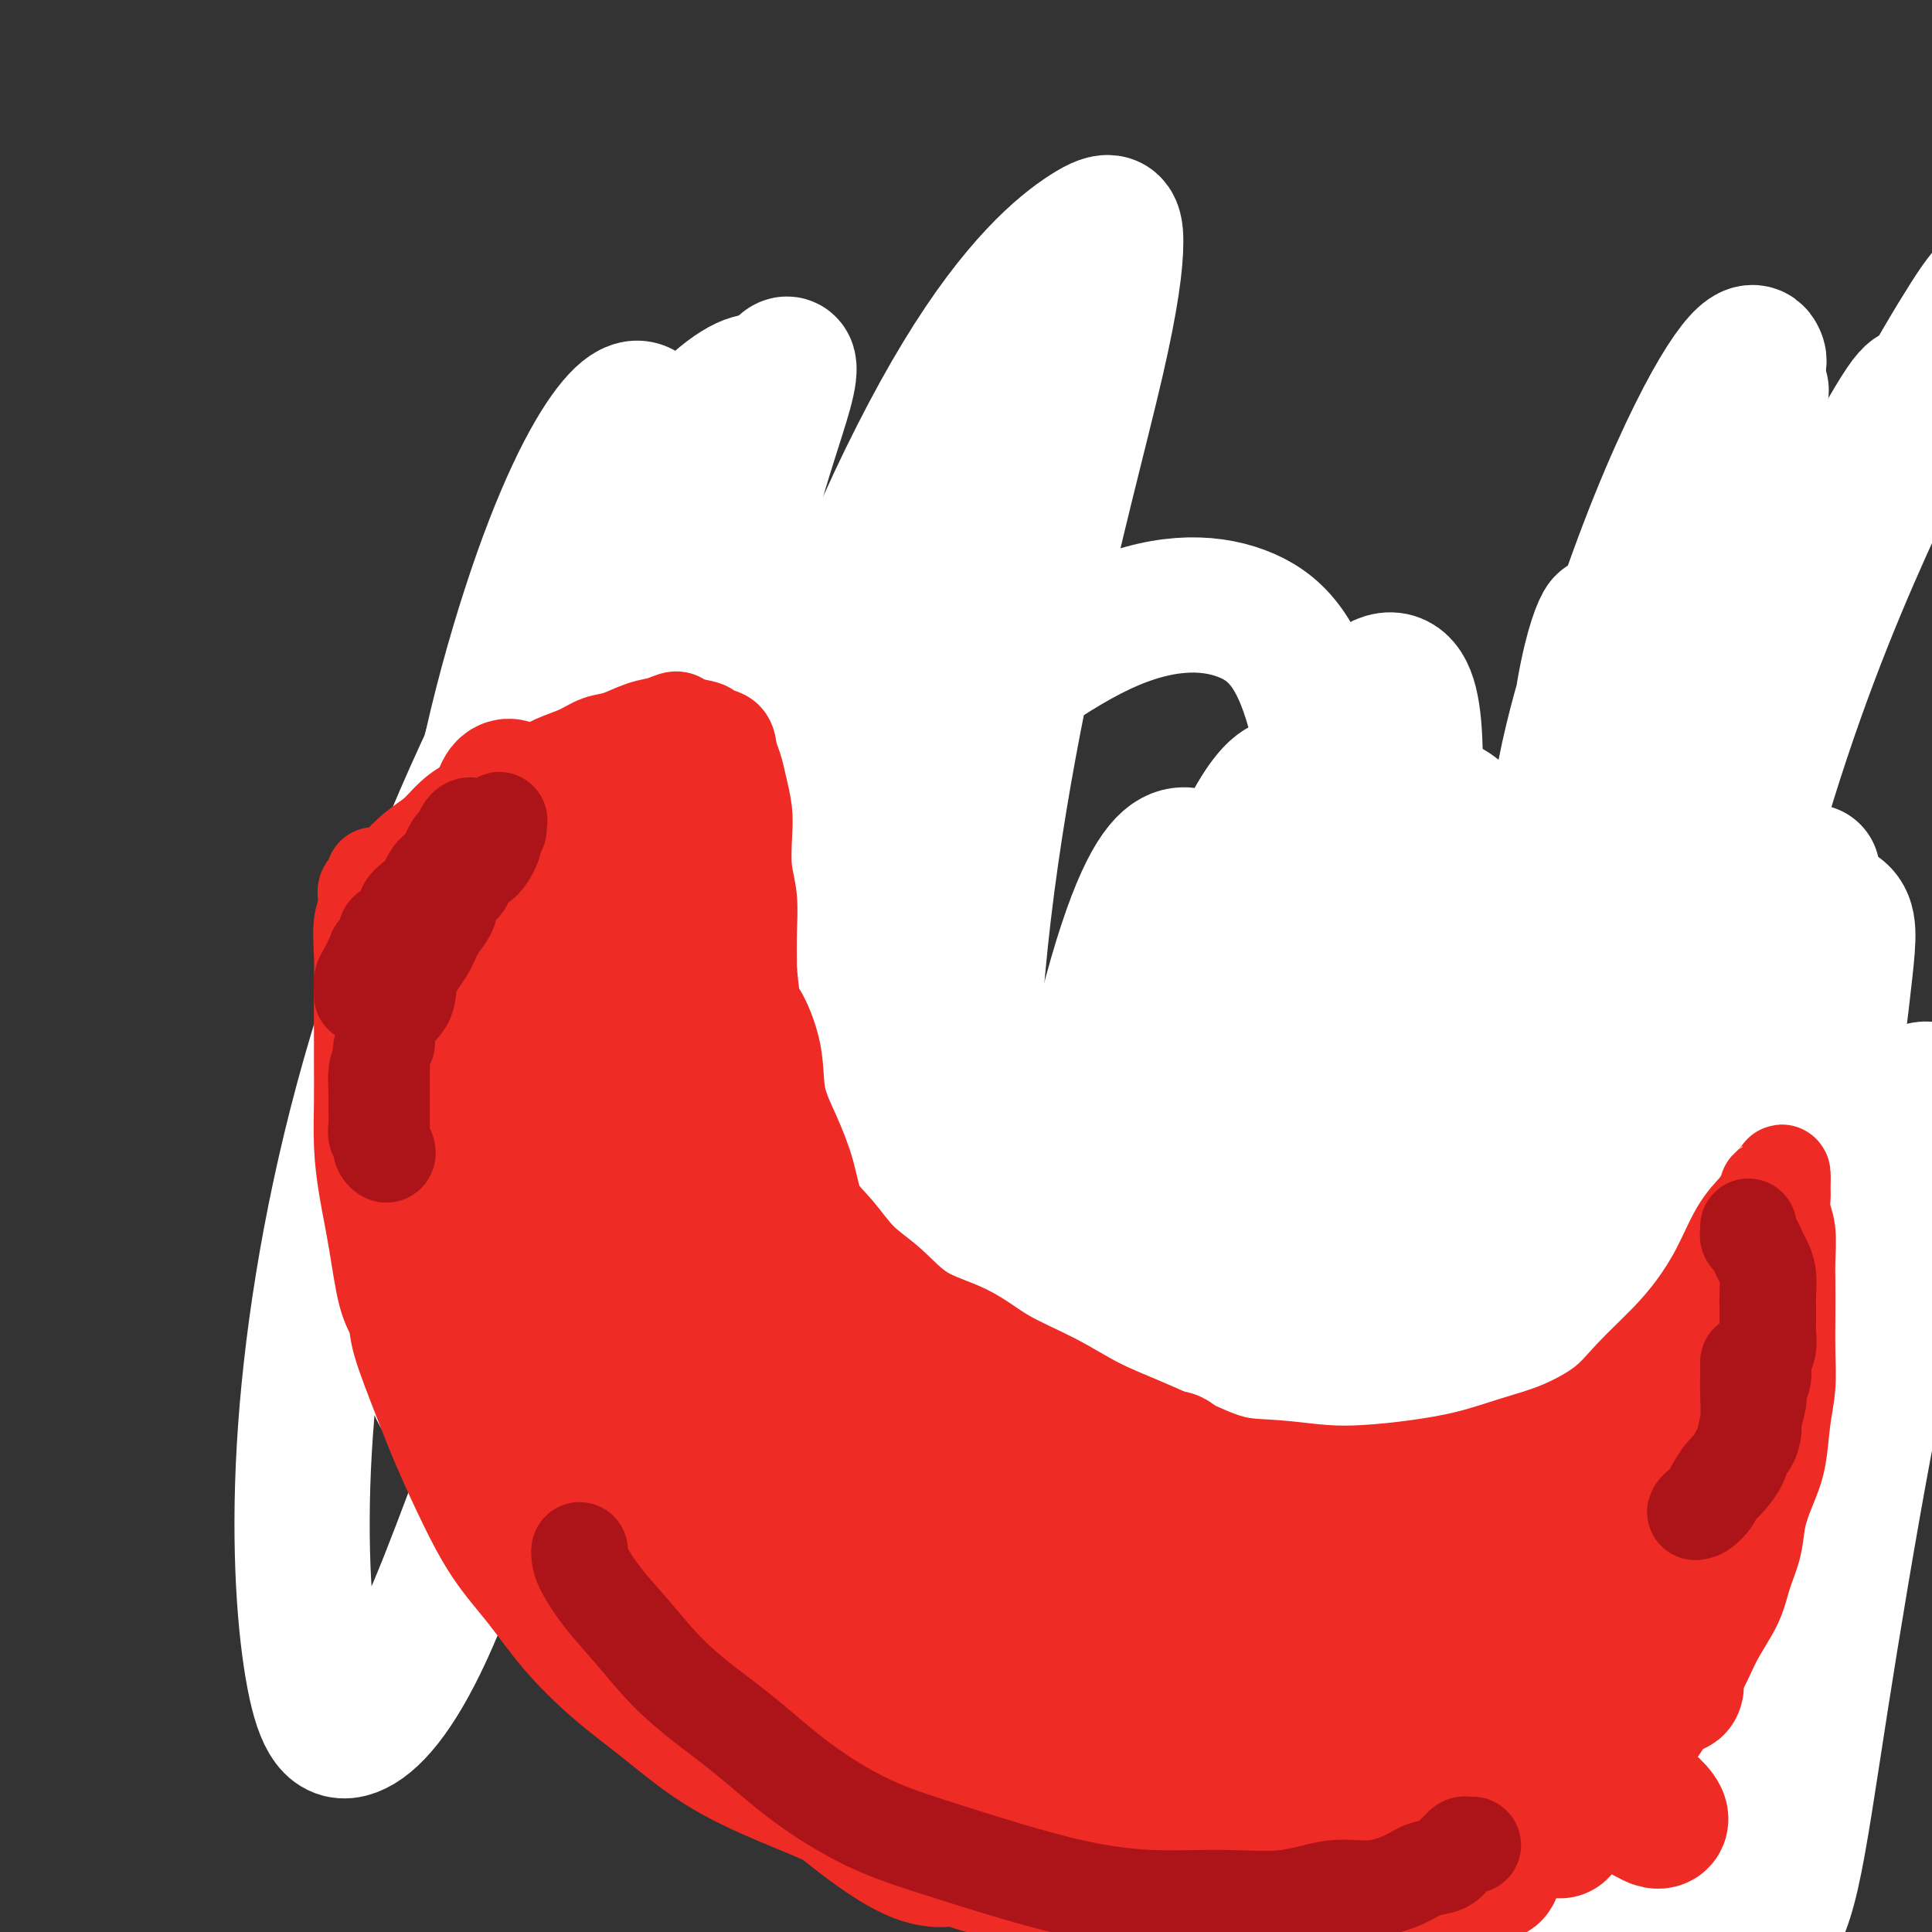 <svg viewBox='0 0 400 400' version='1.1' xmlns='http://www.w3.org/2000/svg' xmlns:xlink='http://www.w3.org/1999/xlink'><rect x="0" y="0" width="400" height="400" fill="#333333" stroke="none"/><g fill='none' stroke='#BABBBB' stroke-width='28' stroke-linecap='round' stroke-linejoin='round'><path d='M329,309c-0.256,0.000 -0.511,0.001 -1,-2c-0.489,-2.001 -1.210,-6.003 -2,-10c-0.790,-3.997 -1.647,-7.988 -2,-12c-0.353,-4.012 -0.200,-8.045 0,-12c0.200,-3.955 0.448,-7.832 1,-12c0.552,-4.168 1.408,-8.626 2,-13c0.592,-4.374 0.918,-8.665 1,-13c0.082,-4.335 -0.082,-8.714 0,-13c0.082,-4.286 0.410,-8.478 1,-13c0.590,-4.522 1.442,-9.375 2,-14c0.558,-4.625 0.822,-9.022 1,-13c0.178,-3.978 0.269,-7.535 1,-11c0.731,-3.465 2.103,-6.836 3,-10c0.897,-3.164 1.318,-6.121 2,-8c0.682,-1.879 1.623,-2.680 2,-3c0.377,-0.320 0.188,-0.160 0,0'/><path d='M349,219c-0.315,-0.001 -0.631,-0.001 -1,0c-0.369,0.001 -0.792,0.004 -1,0c-0.208,-0.004 -0.200,-0.013 0,0c0.200,0.013 0.593,0.050 1,0c0.407,-0.050 0.827,-0.185 1,0c0.173,0.185 0.099,0.690 0,1c-0.099,0.310 -0.222,0.423 0,-1c0.222,-1.423 0.791,-4.383 1,-6c0.209,-1.617 0.060,-1.891 0,-2c-0.060,-0.109 -0.030,-0.055 0,0'/><path d='M342,195c-1.074,0.557 -2.148,1.114 -3,2c-0.852,0.886 -1.483,2.100 -2,4c-0.517,1.900 -0.920,4.487 -1,7c-0.080,2.513 0.163,4.952 0,7c-0.163,2.048 -0.732,3.706 -1,5c-0.268,1.294 -0.235,2.226 0,2c0.235,-0.226 0.672,-1.608 1,-4c0.328,-2.392 0.547,-5.792 1,-10c0.453,-4.208 1.140,-9.222 2,-15c0.860,-5.778 1.892,-12.319 3,-18c1.108,-5.681 2.291,-10.500 3,-13c0.709,-2.500 0.943,-2.679 1,-3c0.057,-0.321 -0.063,-0.784 0,-1c0.063,-0.216 0.309,-0.186 0,1c-0.309,1.186 -1.172,3.528 -2,7c-0.828,3.472 -1.619,8.073 -3,16c-1.381,7.927 -3.351,19.182 -5,31c-1.649,11.818 -2.978,24.201 -4,34c-1.022,9.799 -1.738,17.014 -2,21c-0.262,3.986 -0.071,4.744 0,5c0.071,0.256 0.020,0.009 0,-1c-0.020,-1.009 -0.011,-2.780 0,-7c0.011,-4.220 0.024,-10.889 0,-20c-0.024,-9.111 -0.083,-20.664 1,-34c1.083,-13.336 3.309,-28.453 6,-43c2.691,-14.547 5.847,-28.523 8,-37c2.153,-8.477 3.303,-11.457 4,-13c0.697,-1.543 0.939,-1.651 1,-1c0.061,0.651 -0.061,2.060 -1,7c-0.939,4.940 -2.697,13.411 -5,25c-2.303,11.589 -5.152,26.294 -8,41'/><path d='M336,190c-3.721,23.042 -6.523,44.648 -8,65c-1.477,20.352 -1.630,39.449 -2,55c-0.370,15.551 -0.959,27.557 -1,35c-0.041,7.443 0.466,10.323 0,11c-0.466,0.677 -1.903,-0.850 -3,-5c-1.097,-4.150 -1.853,-10.924 -3,-22c-1.147,-11.076 -2.685,-26.453 -3,-45c-0.315,-18.547 0.595,-40.264 3,-60c2.405,-19.736 6.307,-37.492 9,-49c2.693,-11.508 4.176,-16.768 5,-20c0.824,-3.232 0.988,-4.436 1,-5c0.012,-0.564 -0.127,-0.487 -1,1c-0.873,1.487 -2.480,4.383 -4,11c-1.520,6.617 -2.954,16.955 -5,31c-2.046,14.045 -4.706,31.795 -6,50c-1.294,18.205 -1.222,36.863 -1,51c0.222,14.137 0.595,23.752 1,30c0.405,6.248 0.840,9.128 2,10c1.160,0.872 3.043,-0.265 4,-2c0.957,-1.735 0.988,-4.067 1,-5c0.012,-0.933 0.006,-0.466 0,0'/></g>
<g fill='none' stroke='#FFFFFF' stroke-width='28' stroke-linecap='round' stroke-linejoin='round'><path d='M364,105c0.167,0.115 0.334,0.229 -1,1c-1.334,0.771 -4.170,2.198 -7,6c-2.830,3.802 -5.653,9.980 -8,18c-2.347,8.020 -4.218,17.881 -7,29c-2.782,11.119 -6.476,23.495 -9,38c-2.524,14.505 -3.880,31.141 -5,45c-1.120,13.859 -2.005,24.943 -3,34c-0.995,9.057 -2.098,16.088 -3,21c-0.902,4.912 -1.601,7.704 -2,9c-0.399,1.296 -0.499,1.097 -1,1c-0.501,-0.097 -1.404,-0.090 -2,-2c-0.596,-1.910 -0.886,-5.737 -1,-12c-0.114,-6.263 -0.053,-14.962 0,-25c0.053,-10.038 0.098,-21.415 1,-35c0.902,-13.585 2.661,-29.379 4,-42c1.339,-12.621 2.257,-22.069 4,-31c1.743,-8.931 4.309,-17.345 6,-23c1.691,-5.655 2.507,-8.551 2,-8c-0.507,0.551 -2.337,4.548 -4,14c-1.663,9.452 -3.161,24.357 -5,43c-1.839,18.643 -4.021,41.024 -4,66c0.021,24.976 2.244,52.548 5,75c2.756,22.452 6.045,39.784 9,52c2.955,12.216 5.574,19.315 7,23c1.426,3.685 1.657,3.955 2,3c0.343,-0.955 0.797,-3.134 0,-10c-0.797,-6.866 -2.846,-18.420 -5,-33c-2.154,-14.580 -4.412,-32.186 -6,-57c-1.588,-24.814 -2.504,-56.834 0,-86c2.504,-29.166 8.430,-55.476 13,-74c4.570,-18.524 7.785,-29.262 11,-40'/><path d='M355,105c1.776,-7.304 0.717,-5.563 0,-5c-0.717,0.563 -1.090,-0.053 -2,1c-0.910,1.053 -2.355,3.774 -5,11c-2.645,7.226 -6.489,18.958 -11,33c-4.511,14.042 -9.689,30.396 -13,52c-3.311,21.604 -4.755,48.460 -5,69c-0.245,20.540 0.709,34.765 1,44c0.291,9.235 -0.081,13.482 0,17c0.081,3.518 0.616,6.308 1,7c0.384,0.692 0.619,-0.714 1,-4c0.381,-3.286 0.910,-8.451 1,-17c0.090,-8.549 -0.260,-20.483 0,-37c0.260,-16.517 1.129,-37.618 4,-60c2.871,-22.382 7.745,-46.044 13,-66c5.255,-19.956 10.890,-36.206 15,-48c4.110,-11.794 6.696,-19.133 8,-23c1.304,-3.867 1.327,-4.261 1,-5c-0.327,-0.739 -1.002,-1.823 -3,0c-1.998,1.823 -5.318,6.553 -10,16c-4.682,9.447 -10.727,23.611 -17,43c-6.273,19.389 -12.774,44.004 -17,70c-4.226,25.996 -6.177,53.374 -6,78c0.177,24.626 2.481,46.501 4,62c1.519,15.499 2.253,24.623 2,29c-0.253,4.377 -1.493,4.008 -2,1c-0.507,-3.008 -0.282,-8.654 -1,-20c-0.718,-11.346 -2.380,-28.391 -3,-51c-0.620,-22.609 -0.197,-50.782 4,-78c4.197,-27.218 12.168,-53.482 20,-75c7.832,-21.518 15.523,-38.291 20,-48c4.477,-9.709 5.738,-12.355 7,-15'/><path d='M362,86c4.525,-9.978 2.337,-3.422 0,1c-2.337,4.422 -4.822,6.709 -10,18c-5.178,11.291 -13.049,31.585 -19,53c-5.951,21.415 -9.981,43.952 -12,68c-2.019,24.048 -2.025,49.607 -1,73c1.025,23.393 3.082,44.622 4,57c0.918,12.378 0.698,15.907 0,17c-0.698,1.093 -1.875,-0.249 -3,-6c-1.125,-5.751 -2.197,-15.910 -3,-30c-0.803,-14.090 -1.337,-32.112 0,-55c1.337,-22.888 4.544,-50.641 11,-76c6.456,-25.359 16.160,-48.325 24,-65c7.840,-16.675 13.817,-27.059 17,-32c3.183,-4.941 3.571,-4.440 4,-3c0.429,1.440 0.900,3.820 -1,12c-1.900,8.180 -6.169,22.162 -11,40c-4.831,17.838 -10.223,39.533 -13,61c-2.777,21.467 -2.940,42.705 -3,59c-0.060,16.295 -0.019,27.645 0,34c0.019,6.355 0.015,7.713 0,8c-0.015,0.287 -0.041,-0.497 0,-5c0.041,-4.503 0.149,-12.725 0,-25c-0.149,-12.275 -0.557,-28.601 2,-51c2.557,-22.399 8.077,-50.869 16,-76c7.923,-25.131 18.250,-46.922 27,-64c8.750,-17.078 15.924,-29.444 19,-35c3.076,-5.556 2.053,-4.304 1,-3c-1.053,1.304 -2.138,2.659 -6,9c-3.862,6.341 -10.501,17.669 -19,36c-8.499,18.331 -18.857,43.666 -25,71c-6.143,27.334 -8.072,56.667 -10,86'/><path d='M351,263c-0.793,27.856 2.226,54.497 5,76c2.774,21.503 5.304,37.870 6,47c0.696,9.130 -0.441,11.025 -1,11c-0.559,-0.025 -0.541,-1.970 -2,-9c-1.459,-7.030 -4.394,-19.146 -7,-35c-2.606,-15.854 -4.883,-35.445 -5,-60c-0.117,-24.555 1.926,-54.073 7,-82c5.074,-27.927 13.178,-54.263 21,-75c7.822,-20.737 15.362,-35.874 19,-44c3.638,-8.126 3.374,-9.241 3,-10c-0.374,-0.759 -0.859,-1.162 -3,2c-2.141,3.162 -5.937,9.888 -12,21c-6.063,11.112 -14.391,26.608 -22,48c-7.609,21.392 -14.498,48.679 -18,76c-3.502,27.321 -3.615,54.674 -3,77c0.615,22.326 1.959,39.623 2,51c0.041,11.377 -1.220,16.832 -3,12c-1.780,-4.832 -4.080,-19.952 -5,-26c-0.920,-6.048 -0.460,-3.024 0,0'/></g>
<g fill='none' stroke='#AD1419' stroke-width='20' stroke-linecap='round' stroke-linejoin='round'><path d='M128,219c0.023,1.145 0.047,2.291 0,3c-0.047,0.709 -0.163,0.983 0,2c0.163,1.017 0.606,2.778 1,4c0.394,1.222 0.738,1.904 1,3c0.262,1.096 0.443,2.607 1,4c0.557,1.393 1.489,2.668 2,4c0.511,1.332 0.601,2.722 1,4c0.399,1.278 1.107,2.446 2,4c0.893,1.554 1.972,3.496 3,5c1.028,1.504 2.007,2.570 3,4c0.993,1.430 2.001,3.222 3,5c0.999,1.778 1.989,3.540 3,5c1.011,1.460 2.045,2.616 3,4c0.955,1.384 1.833,2.995 3,5c1.167,2.005 2.624,4.404 4,6c1.376,1.596 2.671,2.390 4,4c1.329,1.610 2.693,4.037 4,6c1.307,1.963 2.556,3.460 4,5c1.444,1.540 3.081,3.121 5,5c1.919,1.879 4.119,4.055 6,6c1.881,1.945 3.442,3.658 5,5c1.558,1.342 3.113,2.313 5,4c1.887,1.687 4.107,4.090 6,6c1.893,1.910 3.460,3.326 5,5c1.540,1.674 3.054,3.607 5,5c1.946,1.393 4.325,2.245 6,3c1.675,0.755 2.645,1.412 4,2c1.355,0.588 3.095,1.106 5,2c1.905,0.894 3.974,2.164 6,3c2.026,0.836 4.007,1.239 6,2c1.993,0.761 3.996,1.881 6,3'/><path d='M240,347c5.811,2.665 3.839,1.828 4,2c0.161,0.172 2.455,1.351 4,2c1.545,0.649 2.341,0.766 3,1c0.659,0.234 1.180,0.585 2,1c0.820,0.415 1.938,0.896 3,1c1.062,0.104 2.066,-0.168 3,0c0.934,0.168 1.797,0.777 3,1c1.203,0.223 2.745,0.059 4,0c1.255,-0.059 2.222,-0.015 3,0c0.778,0.015 1.367,0.000 2,0c0.633,-0.000 1.309,0.014 2,0c0.691,-0.014 1.395,-0.058 2,0c0.605,0.058 1.111,0.218 2,0c0.889,-0.218 2.163,-0.813 3,-1c0.837,-0.187 1.238,0.034 2,0c0.762,-0.034 1.883,-0.324 3,-1c1.117,-0.676 2.228,-1.740 3,-2c0.772,-0.260 1.206,0.282 2,0c0.794,-0.282 1.948,-1.388 3,-2c1.052,-0.612 2.001,-0.730 3,-1c0.999,-0.270 2.049,-0.691 3,-1c0.951,-0.309 1.805,-0.506 3,-1c1.195,-0.494 2.732,-1.287 4,-2c1.268,-0.713 2.268,-1.347 3,-2c0.732,-0.653 1.197,-1.326 2,-2c0.803,-0.674 1.943,-1.349 3,-2c1.057,-0.651 2.029,-1.277 3,-2c0.971,-0.723 1.941,-1.544 3,-2c1.059,-0.456 2.208,-0.546 3,-1c0.792,-0.454 1.226,-1.273 2,-2c0.774,-0.727 1.887,-1.364 3,-2'/><path d='M328,329c3.743,-2.439 2.102,-1.036 2,-1c-0.102,0.036 1.335,-1.296 2,-2c0.665,-0.704 0.557,-0.780 1,-1c0.443,-0.220 1.439,-0.585 2,-1c0.561,-0.415 0.689,-0.881 1,-1c0.311,-0.119 0.804,0.108 1,0c0.196,-0.108 0.094,-0.551 0,-1c-0.094,-0.449 -0.180,-0.905 0,-1c0.180,-0.095 0.626,0.171 1,0c0.374,-0.171 0.675,-0.781 1,-1c0.325,-0.219 0.675,-0.049 1,0c0.325,0.049 0.627,-0.024 1,0c0.373,0.024 0.817,0.146 1,0c0.183,-0.146 0.105,-0.560 0,-1c-0.105,-0.440 -0.238,-0.907 0,-1c0.238,-0.093 0.845,0.186 1,0c0.155,-0.186 -0.144,-0.839 0,-1c0.144,-0.161 0.730,0.168 1,0c0.270,-0.168 0.224,-0.834 0,-1c-0.224,-0.166 -0.626,0.166 -1,0c-0.374,-0.166 -0.721,-0.832 -1,-1c-0.279,-0.168 -0.489,0.161 -1,0c-0.511,-0.161 -1.323,-0.814 -2,-1c-0.677,-0.186 -1.220,0.094 -2,0c-0.780,-0.094 -1.797,-0.561 -3,-1c-1.203,-0.439 -2.593,-0.849 -4,-1c-1.407,-0.151 -2.831,-0.043 -4,0c-1.169,0.043 -2.085,0.022 -3,0'/><path d='M323,312c-4.014,-0.998 -4.049,-0.992 -5,-1c-0.951,-0.008 -2.817,-0.029 -4,0c-1.183,0.029 -1.683,0.107 -3,0c-1.317,-0.107 -3.451,-0.401 -5,-1c-1.549,-0.599 -2.513,-1.504 -4,-2c-1.487,-0.496 -3.499,-0.584 -5,-1c-1.501,-0.416 -2.493,-1.161 -4,-2c-1.507,-0.839 -3.528,-1.771 -5,-2c-1.472,-0.229 -2.393,0.245 -4,0c-1.607,-0.245 -3.899,-1.209 -6,-2c-2.101,-0.791 -4.012,-1.409 -6,-2c-1.988,-0.591 -4.053,-1.157 -6,-2c-1.947,-0.843 -3.775,-1.964 -6,-3c-2.225,-1.036 -4.848,-1.987 -7,-3c-2.152,-1.013 -3.835,-2.089 -6,-3c-2.165,-0.911 -4.812,-1.657 -7,-3c-2.188,-1.343 -3.918,-3.282 -6,-5c-2.082,-1.718 -4.517,-3.214 -7,-5c-2.483,-1.786 -5.013,-3.862 -7,-6c-1.987,-2.138 -3.431,-4.338 -5,-6c-1.569,-1.662 -3.262,-2.786 -5,-4c-1.738,-1.214 -3.519,-2.518 -5,-4c-1.481,-1.482 -2.662,-3.141 -4,-5c-1.338,-1.859 -2.835,-3.917 -4,-6c-1.165,-2.083 -2.000,-4.191 -3,-6c-1.000,-1.809 -2.166,-3.318 -3,-5c-0.834,-1.682 -1.337,-3.536 -2,-5c-0.663,-1.464 -1.487,-2.537 -2,-4c-0.513,-1.463 -0.715,-3.317 -1,-5c-0.285,-1.683 -0.653,-3.195 -1,-5c-0.347,-1.805 -0.674,-3.902 -1,-6'/><path d='M184,208c-0.468,-3.490 -0.140,-4.214 0,-5c0.140,-0.786 0.090,-1.634 0,-3c-0.090,-1.366 -0.220,-3.252 0,-5c0.220,-1.748 0.791,-3.360 1,-5c0.209,-1.640 0.056,-3.308 0,-5c-0.056,-1.692 -0.016,-3.407 0,-5c0.016,-1.593 0.008,-3.064 0,-4c-0.008,-0.936 -0.016,-1.336 0,-2c0.016,-0.664 0.057,-1.592 0,-2c-0.057,-0.408 -0.211,-0.295 0,-1c0.211,-0.705 0.786,-2.227 1,-3c0.214,-0.773 0.069,-0.795 0,-1c-0.069,-0.205 -0.060,-0.592 0,-1c0.060,-0.408 0.170,-0.838 0,-1c-0.170,-0.162 -0.620,-0.055 -1,0c-0.380,0.055 -0.691,0.060 -1,0c-0.309,-0.060 -0.618,-0.183 -1,0c-0.382,0.183 -0.838,0.672 -2,1c-1.162,0.328 -3.029,0.494 -4,1c-0.971,0.506 -1.046,1.350 -2,2c-0.954,0.650 -2.785,1.104 -4,2c-1.215,0.896 -1.813,2.232 -3,3c-1.187,0.768 -2.964,0.968 -4,2c-1.036,1.032 -1.330,2.895 -2,4c-0.670,1.105 -1.714,1.450 -3,2c-1.286,0.550 -2.812,1.304 -4,2c-1.188,0.696 -2.036,1.333 -3,2c-0.964,0.667 -2.042,1.364 -3,2c-0.958,0.636 -1.796,1.210 -3,2c-1.204,0.790 -2.772,1.797 -4,3c-1.228,1.203 -2.114,2.601 -3,4'/><path d='M139,197c-5.536,4.571 -3.377,2.998 -3,3c0.377,0.002 -1.027,1.579 -2,3c-0.973,1.421 -1.514,2.687 -2,4c-0.486,1.313 -0.917,2.672 -1,4c-0.083,1.328 0.181,2.626 0,4c-0.181,1.374 -0.806,2.823 -1,4c-0.194,1.177 0.045,2.082 0,3c-0.045,0.918 -0.372,1.849 0,3c0.372,1.151 1.444,2.523 2,3c0.556,0.477 0.597,0.061 1,0c0.403,-0.061 1.169,0.235 2,0c0.831,-0.235 1.726,-1.001 3,-2c1.274,-0.999 2.927,-2.232 4,-4c1.073,-1.768 1.567,-4.072 2,-6c0.433,-1.928 0.806,-3.478 1,-5c0.194,-1.522 0.210,-3.014 0,-4c-0.210,-0.986 -0.646,-1.467 -1,-1c-0.354,0.467 -0.625,1.881 0,4c0.625,2.119 2.147,4.944 4,9c1.853,4.056 4.038,9.345 7,15c2.962,5.655 6.702,11.677 9,16c2.298,4.323 3.154,6.948 4,9c0.846,2.052 1.683,3.530 2,4c0.317,0.470 0.113,-0.068 0,-1c-0.113,-0.932 -0.134,-2.259 -1,-5c-0.866,-2.741 -2.575,-6.897 -4,-11c-1.425,-4.103 -2.564,-8.155 -5,-14c-2.436,-5.845 -6.168,-13.484 -9,-20c-2.832,-6.516 -4.762,-11.908 -6,-15c-1.238,-3.092 -1.782,-3.883 -2,-4c-0.218,-0.117 -0.109,0.442 0,1'/><path d='M143,194c-4.115,-9.692 -0.903,0.579 1,7c1.903,6.421 2.498,8.993 4,14c1.502,5.007 3.912,12.450 7,21c3.088,8.550 6.854,18.206 9,24c2.146,5.794 2.673,7.725 3,9c0.327,1.275 0.456,1.893 1,2c0.544,0.107 1.505,-0.299 1,-3c-0.505,-2.701 -2.476,-7.699 -4,-13c-1.524,-5.301 -2.602,-10.905 -5,-18c-2.398,-7.095 -6.115,-15.682 -8,-22c-1.885,-6.318 -1.937,-10.366 -2,-12c-0.063,-1.634 -0.136,-0.853 0,-1c0.136,-0.147 0.481,-1.221 1,0c0.519,1.221 1.211,4.736 3,9c1.789,4.264 4.675,9.278 8,17c3.325,7.722 7.088,18.153 11,27c3.912,8.847 7.972,16.109 11,21c3.028,4.891 5.024,7.410 6,9c0.976,1.590 0.934,2.250 1,1c0.066,-1.250 0.242,-4.409 -1,-9c-1.242,-4.591 -3.902,-10.613 -7,-18c-3.098,-7.387 -6.635,-16.139 -10,-27c-3.365,-10.861 -6.558,-23.832 -8,-33c-1.442,-9.168 -1.133,-14.532 -1,-18c0.133,-3.468 0.090,-5.041 0,-6c-0.090,-0.959 -0.227,-1.303 0,-1c0.227,0.303 0.818,1.252 2,6c1.182,4.748 2.956,13.293 5,22c2.044,8.707 4.358,17.575 7,27c2.642,9.425 5.612,19.407 8,27c2.388,7.593 4.194,12.796 6,18'/><path d='M192,274c4.954,16.789 3.338,9.263 3,7c-0.338,-2.263 0.601,0.738 1,1c0.399,0.262 0.257,-2.213 -1,-6c-1.257,-3.787 -3.628,-8.885 -6,-15c-2.372,-6.115 -4.743,-13.247 -7,-22c-2.257,-8.753 -4.399,-19.127 -6,-27c-1.601,-7.873 -2.662,-13.245 -3,-16c-0.338,-2.755 0.045,-2.894 0,-3c-0.045,-0.106 -0.519,-0.178 -1,1c-0.481,1.178 -0.969,3.605 -1,8c-0.031,4.395 0.395,10.759 2,19c1.605,8.241 4.389,18.360 7,29c2.611,10.640 5.049,21.800 7,29c1.951,7.200 3.414,10.438 4,12c0.586,1.562 0.295,1.446 0,1c-0.295,-0.446 -0.593,-1.224 -2,-4c-1.407,-2.776 -3.922,-7.551 -7,-14c-3.078,-6.449 -6.719,-14.571 -11,-24c-4.281,-9.429 -9.203,-20.163 -12,-27c-2.797,-6.837 -3.470,-9.775 -4,-11c-0.530,-1.225 -0.919,-0.737 -1,0c-0.081,0.737 0.145,1.722 1,5c0.855,3.278 2.340,8.850 5,16c2.660,7.150 6.496,15.878 11,26c4.504,10.122 9.676,21.638 14,31c4.324,9.362 7.800,16.568 10,21c2.200,4.432 3.123,6.088 4,7c0.877,0.912 1.709,1.079 1,0c-0.709,-1.079 -2.960,-3.406 -6,-8c-3.040,-4.594 -6.869,-11.455 -12,-20c-5.131,-8.545 -11.566,-18.772 -18,-29'/><path d='M164,261c-8.183,-14.836 -11.140,-23.426 -13,-28c-1.860,-4.574 -2.622,-5.132 -3,-5c-0.378,0.132 -0.370,0.954 0,2c0.370,1.046 1.103,2.316 3,7c1.897,4.684 4.957,12.781 9,21c4.043,8.219 9.068,16.561 15,27c5.932,10.439 12.771,22.976 18,31c5.229,8.024 8.848,11.533 11,14c2.152,2.467 2.838,3.890 3,4c0.162,0.110 -0.200,-1.093 -2,-4c-1.800,-2.907 -5.039,-7.519 -9,-13c-3.961,-5.481 -8.645,-11.832 -15,-21c-6.355,-9.168 -14.380,-21.154 -20,-31c-5.620,-9.846 -8.834,-17.554 -10,-21c-1.166,-3.446 -0.285,-2.631 0,-2c0.285,0.631 -0.026,1.078 2,4c2.026,2.922 6.391,8.320 11,15c4.609,6.680 9.464,14.641 16,24c6.536,9.359 14.753,20.116 22,29c7.247,8.884 13.524,15.894 18,21c4.476,5.106 7.152,8.307 9,10c1.848,1.693 2.869,1.876 3,1c0.131,-0.876 -0.627,-2.812 -3,-6c-2.373,-3.188 -6.359,-7.627 -11,-13c-4.641,-5.373 -9.935,-11.678 -17,-21c-7.065,-9.322 -15.900,-21.661 -22,-32c-6.100,-10.339 -9.463,-18.679 -11,-23c-1.537,-4.321 -1.247,-4.622 -1,-5c0.247,-0.378 0.451,-0.833 2,1c1.549,1.833 4.443,5.952 9,12c4.557,6.048 10.779,14.024 17,22'/><path d='M195,281c8.085,11.083 14.299,21.292 22,31c7.701,9.708 16.890,18.915 24,26c7.110,7.085 12.141,12.046 16,15c3.859,2.954 6.546,3.899 8,4c1.454,0.101 1.675,-0.644 0,-3c-1.675,-2.356 -5.247,-6.325 -10,-12c-4.753,-5.675 -10.686,-13.056 -18,-21c-7.314,-7.944 -16.009,-16.453 -24,-27c-7.991,-10.547 -15.278,-23.134 -20,-32c-4.722,-8.866 -6.877,-14.012 -7,-15c-0.123,-0.988 1.788,2.180 5,7c3.212,4.820 7.726,11.291 13,18c5.274,6.709 11.307,13.654 19,23c7.693,9.346 17.045,21.091 25,30c7.955,8.909 14.513,14.980 19,19c4.487,4.020 6.903,5.989 8,7c1.097,1.011 0.874,1.065 0,0c-0.874,-1.065 -2.400,-3.248 -6,-7c-3.600,-3.752 -9.276,-9.073 -15,-15c-5.724,-5.927 -11.497,-12.461 -19,-22c-7.503,-9.539 -16.736,-22.084 -23,-31c-6.264,-8.916 -9.560,-14.204 -11,-17c-1.440,-2.796 -1.023,-3.100 -1,-3c0.023,0.100 -0.348,0.606 1,3c1.348,2.394 4.414,6.677 9,12c4.586,5.323 10.690,11.686 19,21c8.310,9.314 18.825,21.579 28,31c9.175,9.421 17.009,15.998 23,21c5.991,5.002 10.140,8.429 12,10c1.860,1.571 1.430,1.285 1,1'/><path d='M293,355c5.054,4.279 -0.313,-1.024 -5,-6c-4.687,-4.976 -8.696,-9.626 -14,-15c-5.304,-5.374 -11.905,-11.471 -19,-18c-7.095,-6.529 -14.684,-13.491 -19,-19c-4.316,-5.509 -5.359,-9.566 -6,-11c-0.641,-1.434 -0.879,-0.244 1,2c1.879,2.244 5.877,5.544 11,10c5.123,4.456 11.373,10.070 19,17c7.627,6.930 16.632,15.177 23,20c6.368,4.823 10.097,6.222 13,8c2.903,1.778 4.978,3.935 5,4c0.022,0.065 -2.008,-1.961 -5,-5c-2.992,-3.039 -6.944,-7.089 -11,-11c-4.056,-3.911 -8.215,-7.682 -12,-12c-3.785,-4.318 -7.194,-9.184 -9,-12c-1.806,-2.816 -2.007,-3.582 -2,-4c0.007,-0.418 0.222,-0.486 1,0c0.778,0.486 2.119,1.528 5,4c2.881,2.472 7.303,6.375 11,10c3.697,3.625 6.668,6.972 10,10c3.332,3.028 7.023,5.737 9,7c1.977,1.263 2.239,1.079 2,1c-0.239,-0.079 -0.980,-0.054 -2,-1c-1.020,-0.946 -2.319,-2.862 -4,-5c-1.681,-2.138 -3.743,-4.498 -5,-6c-1.257,-1.502 -1.708,-2.145 -2,-3c-0.292,-0.855 -0.425,-1.923 0,-2c0.425,-0.077 1.407,0.835 3,2c1.593,1.165 3.796,2.582 6,4'/><path d='M297,324c3.102,1.578 6.356,3.523 9,5c2.644,1.477 4.677,2.486 6,3c1.323,0.514 1.936,0.533 2,0c0.064,-0.533 -0.422,-1.619 -1,-3c-0.578,-1.381 -1.247,-3.058 -2,-4c-0.753,-0.942 -1.591,-1.149 -2,-2c-0.409,-0.851 -0.388,-2.345 0,-3c0.388,-0.655 1.142,-0.470 2,0c0.858,0.470 1.821,1.226 3,2c1.179,0.774 2.575,1.566 4,2c1.425,0.434 2.879,0.508 4,1c1.121,0.492 1.909,1.400 3,2c1.091,0.600 2.486,0.892 3,1c0.514,0.108 0.147,0.031 0,0c-0.147,-0.031 -0.073,-0.015 0,0'/></g>
<g fill='none' stroke='#EE2B24' stroke-width='20' stroke-linecap='round' stroke-linejoin='round'><path d='M184,224c-0.453,-0.189 -0.906,-0.378 -1,-1c-0.094,-0.622 0.170,-1.678 0,-3c-0.170,-1.322 -0.773,-2.911 -1,-5c-0.227,-2.089 -0.076,-4.680 0,-7c0.076,-2.320 0.077,-4.369 0,-6c-0.077,-1.631 -0.232,-2.842 0,-4c0.232,-1.158 0.851,-2.262 1,-3c0.149,-0.738 -0.170,-1.108 0,-2c0.170,-0.892 0.830,-2.304 1,-3c0.170,-0.696 -0.151,-0.676 0,-1c0.151,-0.324 0.772,-0.993 1,-2c0.228,-1.007 0.061,-2.352 0,-3c-0.061,-0.648 -0.016,-0.597 0,-1c0.016,-0.403 0.004,-1.259 0,-2c-0.004,-0.741 -0.001,-1.368 0,-2c0.001,-0.632 -0.001,-1.269 0,-2c0.001,-0.731 0.004,-1.556 0,-2c-0.004,-0.444 -0.015,-0.508 0,-1c0.015,-0.492 0.057,-1.412 0,-2c-0.057,-0.588 -0.211,-0.844 0,-1c0.211,-0.156 0.789,-0.213 1,-1c0.211,-0.787 0.055,-2.306 0,-3c-0.055,-0.694 -0.010,-0.564 0,-1c0.010,-0.436 -0.014,-1.437 0,-2c0.014,-0.563 0.066,-0.687 0,-1c-0.066,-0.313 -0.248,-0.815 0,-1c0.248,-0.185 0.928,-0.053 1,0c0.072,0.053 -0.464,0.026 -1,0'/><path d='M186,162c0.611,-5.556 0.137,-1.447 0,0c-0.137,1.447 0.063,0.233 0,0c-0.063,-0.233 -0.388,0.516 -1,1c-0.612,0.484 -1.511,0.702 -2,1c-0.489,0.298 -0.568,0.675 -1,1c-0.432,0.325 -1.218,0.598 -2,1c-0.782,0.402 -1.560,0.934 -2,1c-0.440,0.066 -0.542,-0.333 -1,0c-0.458,0.333 -1.274,1.397 -2,2c-0.726,0.603 -1.363,0.744 -2,1c-0.637,0.256 -1.274,0.627 -2,1c-0.726,0.373 -1.540,0.748 -2,1c-0.460,0.252 -0.565,0.381 -1,1c-0.435,0.619 -1.200,1.729 -2,2c-0.800,0.271 -1.636,-0.297 -2,0c-0.364,0.297 -0.256,1.458 -1,2c-0.744,0.542 -2.340,0.464 -3,1c-0.660,0.536 -0.384,1.687 -1,2c-0.616,0.313 -2.123,-0.212 -3,0c-0.877,0.212 -1.123,1.160 -2,2c-0.877,0.840 -2.385,1.573 -3,2c-0.615,0.427 -0.336,0.547 -1,1c-0.664,0.453 -2.272,1.239 -3,2c-0.728,0.761 -0.578,1.497 -1,2c-0.422,0.503 -1.416,0.772 -2,1c-0.584,0.228 -0.757,0.413 -1,1c-0.243,0.587 -0.554,1.574 -1,2c-0.446,0.426 -1.027,0.289 -2,1c-0.973,0.711 -2.339,2.268 -3,3c-0.661,0.732 -0.617,0.638 -1,1c-0.383,0.362 -1.191,1.181 -2,2'/><path d='M134,200c-3.646,3.229 -1.762,1.301 -1,1c0.762,-0.301 0.401,1.027 0,2c-0.401,0.973 -0.843,1.593 -1,2c-0.157,0.407 -0.028,0.601 0,1c0.028,0.399 -0.045,1.003 0,2c0.045,0.997 0.208,2.387 0,3c-0.208,0.613 -0.788,0.450 -1,1c-0.212,0.550 -0.057,1.813 0,3c0.057,1.187 0.014,2.298 0,3c-0.014,0.702 -0.001,0.995 0,2c0.001,1.005 -0.012,2.723 0,4c0.012,1.277 0.048,2.113 0,3c-0.048,0.887 -0.180,1.825 0,3c0.180,1.175 0.673,2.587 1,4c0.327,1.413 0.489,2.829 1,5c0.511,2.171 1.370,5.098 2,7c0.630,1.902 1.032,2.778 2,5c0.968,2.222 2.501,5.789 4,8c1.499,2.211 2.963,3.064 4,5c1.037,1.936 1.646,4.953 3,8c1.354,3.047 3.452,6.123 5,9c1.548,2.877 2.545,5.557 4,8c1.455,2.443 3.367,4.651 5,7c1.633,2.349 2.988,4.839 4,7c1.012,2.161 1.680,3.992 3,6c1.320,2.008 3.292,4.192 5,6c1.708,1.808 3.151,3.239 5,5c1.849,1.761 4.104,3.854 6,6c1.896,2.146 3.434,4.347 5,6c1.566,1.653 3.162,2.758 5,4c1.838,1.242 3.919,2.621 6,4'/><path d='M201,340c5.982,5.573 4.937,4.007 6,4c1.063,-0.007 4.233,1.545 7,3c2.767,1.455 5.130,2.814 7,4c1.870,1.186 3.246,2.198 5,3c1.754,0.802 3.888,1.395 6,2c2.112,0.605 4.204,1.224 6,2c1.796,0.776 3.296,1.711 5,2c1.704,0.289 3.612,-0.066 5,0c1.388,0.066 2.256,0.554 3,1c0.744,0.446 1.364,0.849 2,1c0.636,0.151 1.287,0.051 2,0c0.713,-0.051 1.486,-0.052 2,0c0.514,0.052 0.767,0.157 1,0c0.233,-0.157 0.445,-0.577 1,-1c0.555,-0.423 1.451,-0.848 2,-1c0.549,-0.152 0.750,-0.029 1,0c0.250,0.029 0.551,-0.035 1,0c0.449,0.035 1.048,0.170 1,0c-0.048,-0.170 -0.744,-0.644 -1,-1c-0.256,-0.356 -0.072,-0.592 -1,-1c-0.928,-0.408 -2.968,-0.986 -5,-2c-2.032,-1.014 -4.057,-2.465 -7,-5c-2.943,-2.535 -6.804,-6.155 -11,-10c-4.196,-3.845 -8.727,-7.914 -13,-12c-4.273,-4.086 -8.287,-8.190 -13,-13c-4.713,-4.810 -10.124,-10.326 -15,-16c-4.876,-5.674 -9.215,-11.507 -13,-17c-3.785,-5.493 -7.014,-10.648 -10,-16c-2.986,-5.352 -5.727,-10.903 -8,-16c-2.273,-5.097 -4.078,-9.742 -6,-15c-1.922,-5.258 -3.961,-11.129 -6,-17'/><path d='M155,219c-3.715,-10.039 -3.004,-11.137 -3,-13c0.004,-1.863 -0.701,-4.493 -1,-7c-0.299,-2.507 -0.194,-4.893 0,-6c0.194,-1.107 0.476,-0.936 1,-1c0.524,-0.064 1.288,-0.363 2,1c0.712,1.363 1.371,4.386 3,9c1.629,4.614 4.226,10.817 6,17c1.774,6.183 2.724,12.345 6,23c3.276,10.655 8.877,25.804 13,38c4.123,12.196 6.767,21.441 9,27c2.233,5.559 4.054,7.434 5,9c0.946,1.566 1.019,2.824 1,3c-0.019,0.176 -0.128,-0.732 -1,-3c-0.872,-2.268 -2.507,-5.898 -5,-11c-2.493,-5.102 -5.844,-11.675 -10,-20c-4.156,-8.325 -9.115,-18.401 -14,-30c-4.885,-11.599 -9.694,-24.722 -13,-33c-3.306,-8.278 -5.109,-11.710 -6,-13c-0.891,-1.290 -0.870,-0.439 -1,0c-0.130,0.439 -0.412,0.464 0,3c0.412,2.536 1.518,7.581 4,15c2.482,7.419 6.342,17.211 11,28c4.658,10.789 10.115,22.576 15,32c4.885,9.424 9.197,16.486 12,21c2.803,4.514 4.097,6.478 5,7c0.903,0.522 1.416,-0.400 1,-2c-0.416,-1.600 -1.761,-3.879 -4,-8c-2.239,-4.121 -5.373,-10.084 -9,-16c-3.627,-5.916 -7.746,-11.785 -13,-21c-5.254,-9.215 -11.644,-21.776 -16,-31c-4.356,-9.224 -6.678,-15.112 -9,-21'/><path d='M144,216c-8.041,-15.566 -3.145,-4.979 -1,-1c2.145,3.979 1.539,1.352 3,4c1.461,2.648 4.990,10.572 9,18c4.010,7.428 8.502,14.361 15,26c6.498,11.639 15.000,27.984 22,40c7.000,12.016 12.496,19.703 16,24c3.504,4.297 5.017,5.206 6,5c0.983,-0.206 1.438,-1.525 0,-5c-1.438,-3.475 -4.767,-9.104 -8,-16c-3.233,-6.896 -6.368,-15.059 -11,-26c-4.632,-10.941 -10.760,-24.660 -16,-40c-5.240,-15.340 -9.592,-32.301 -12,-44c-2.408,-11.699 -2.873,-18.135 -3,-21c-0.127,-2.865 0.085,-2.160 0,-2c-0.085,0.160 -0.467,-0.225 0,3c0.467,3.225 1.781,10.060 4,18c2.219,7.940 5.341,16.984 10,29c4.659,12.016 10.855,27.002 17,41c6.145,13.998 12.237,27.007 17,36c4.763,8.993 8.195,13.971 10,17c1.805,3.029 1.983,4.109 2,3c0.017,-1.109 -0.128,-4.406 -2,-9c-1.872,-4.594 -5.471,-10.486 -9,-18c-3.529,-7.514 -6.986,-16.650 -11,-27c-4.014,-10.350 -8.583,-21.915 -13,-35c-4.417,-13.085 -8.682,-27.689 -11,-37c-2.318,-9.311 -2.687,-13.329 -3,-15c-0.313,-1.671 -0.568,-0.994 0,1c0.568,1.994 1.961,5.306 4,11c2.039,5.694 4.726,13.770 9,24c4.274,10.230 10.137,22.615 16,35'/><path d='M204,255c9.374,19.424 18.308,32.484 25,43c6.692,10.516 11.144,18.489 14,23c2.856,4.511 4.118,5.559 5,6c0.882,0.441 1.383,0.275 0,-2c-1.383,-2.275 -4.650,-6.659 -8,-12c-3.350,-5.341 -6.781,-11.638 -11,-19c-4.219,-7.362 -9.224,-15.789 -15,-26c-5.776,-10.211 -12.321,-22.207 -16,-29c-3.679,-6.793 -4.490,-8.383 -5,-9c-0.510,-0.617 -0.718,-0.260 -1,0c-0.282,0.260 -0.637,0.423 0,2c0.637,1.577 2.266,4.569 5,9c2.734,4.431 6.574,10.300 11,17c4.426,6.700 9.437,14.230 14,20c4.563,5.770 8.676,9.780 12,13c3.324,3.220 5.857,5.649 8,8c2.143,2.351 3.896,4.624 5,6c1.104,1.376 1.560,1.854 2,2c0.440,0.146 0.863,-0.041 1,0c0.137,0.041 -0.014,0.309 0,0c0.014,-0.309 0.192,-1.194 0,-2c-0.192,-0.806 -0.755,-1.534 -1,-2c-0.245,-0.466 -0.174,-0.670 0,-1c0.174,-0.330 0.449,-0.784 1,-1c0.551,-0.216 1.378,-0.193 2,0c0.622,0.193 1.040,0.556 2,1c0.960,0.444 2.462,0.970 4,2c1.538,1.030 3.113,2.565 5,4c1.887,1.435 4.085,2.771 6,4c1.915,1.229 3.547,2.351 5,3c1.453,0.649 2.726,0.824 4,1'/><path d='M278,316c4.570,2.730 2.995,2.054 3,2c0.005,-0.054 1.589,0.513 3,1c1.411,0.487 2.649,0.894 4,1c1.351,0.106 2.813,-0.089 4,0c1.187,0.089 2.097,0.461 3,1c0.903,0.539 1.799,1.244 3,2c1.201,0.756 2.706,1.562 4,2c1.294,0.438 2.376,0.507 4,1c1.624,0.493 3.789,1.411 5,2c1.211,0.589 1.468,0.849 2,1c0.532,0.151 1.338,0.195 2,0c0.662,-0.195 1.181,-0.627 2,-1c0.819,-0.373 1.940,-0.687 3,-1c1.060,-0.313 2.061,-0.627 3,-1c0.939,-0.373 1.816,-0.807 3,-1c1.184,-0.193 2.675,-0.146 4,0c1.325,0.146 2.483,0.390 4,0c1.517,-0.390 3.393,-1.414 5,-2c1.607,-0.586 2.944,-0.734 4,-1c1.056,-0.266 1.831,-0.648 3,-1c1.169,-0.352 2.733,-0.673 4,-1c1.267,-0.327 2.237,-0.661 3,-1c0.763,-0.339 1.318,-0.683 2,-1c0.682,-0.317 1.489,-0.606 2,-1c0.511,-0.394 0.725,-0.893 1,-1c0.275,-0.107 0.610,0.177 1,0c0.390,-0.177 0.836,-0.817 1,-1c0.164,-0.183 0.047,0.091 0,0c-0.047,-0.091 -0.023,-0.545 0,-1'/><path d='M360,314c1.776,-0.969 1.218,-0.393 1,0c-0.218,0.393 -0.094,0.603 0,1c0.094,0.397 0.159,0.983 0,1c-0.159,0.017 -0.541,-0.534 -1,0c-0.459,0.534 -0.996,2.154 -2,3c-1.004,0.846 -2.474,0.918 -4,2c-1.526,1.082 -3.108,3.176 -5,4c-1.892,0.824 -4.094,0.380 -6,1c-1.906,0.620 -3.516,2.306 -6,3c-2.484,0.694 -5.842,0.398 -8,1c-2.158,0.602 -3.115,2.102 -5,3c-1.885,0.898 -4.698,1.192 -7,2c-2.302,0.808 -4.092,2.129 -6,3c-1.908,0.871 -3.932,1.291 -6,2c-2.068,0.709 -4.180,1.707 -6,2c-1.820,0.293 -3.348,-0.118 -5,0c-1.652,0.118 -3.428,0.766 -5,1c-1.572,0.234 -2.940,0.052 -5,0c-2.060,-0.052 -4.810,0.024 -7,0c-2.190,-0.024 -3.818,-0.147 -6,-1c-2.182,-0.853 -4.916,-2.434 -8,-4c-3.084,-1.566 -6.518,-3.116 -9,-5c-2.482,-1.884 -4.013,-4.102 -6,-6c-1.987,-1.898 -4.432,-3.476 -6,-5c-1.568,-1.524 -2.260,-2.994 -3,-4c-0.740,-1.006 -1.528,-1.548 -2,-2c-0.472,-0.452 -0.627,-0.814 -1,-1c-0.373,-0.186 -0.964,-0.196 -1,0c-0.036,0.196 0.482,0.598 1,1'/><path d='M236,316c-3.670,-2.623 0.655,1.819 4,5c3.345,3.181 5.708,5.101 9,8c3.292,2.899 7.512,6.776 12,10c4.488,3.224 9.245,5.796 14,7c4.755,1.204 9.510,1.041 13,1c3.490,-0.041 5.716,0.041 8,0c2.284,-0.041 4.625,-0.206 6,-1c1.375,-0.794 1.785,-2.216 2,-3c0.215,-0.784 0.235,-0.931 -1,-1c-1.235,-0.069 -3.724,-0.059 -6,0c-2.276,0.059 -4.338,0.166 -7,0c-2.662,-0.166 -5.923,-0.605 -10,-1c-4.077,-0.395 -8.969,-0.745 -14,-1c-5.031,-0.255 -10.202,-0.416 -14,0c-3.798,0.416 -6.225,1.409 -8,2c-1.775,0.591 -2.898,0.781 -4,1c-1.102,0.219 -2.182,0.467 -2,1c0.182,0.533 1.625,1.351 4,2c2.375,0.649 5.683,1.130 9,2c3.317,0.870 6.642,2.128 11,3c4.358,0.872 9.749,1.359 15,2c5.251,0.641 10.362,1.436 15,2c4.638,0.564 8.803,0.897 12,1c3.197,0.103 5.428,-0.023 7,0c1.572,0.023 2.486,0.196 3,0c0.514,-0.196 0.627,-0.763 0,-1c-0.627,-0.237 -1.993,-0.146 -4,0c-2.007,0.146 -4.656,0.347 -8,0c-3.344,-0.347 -7.384,-1.242 -12,-2c-4.616,-0.758 -9.808,-1.379 -15,-2'/><path d='M275,351c-8.788,-1.109 -11.260,-1.383 -13,-1c-1.740,0.383 -2.750,1.423 -3,2c-0.250,0.577 0.259,0.690 1,1c0.741,0.310 1.712,0.816 4,1c2.288,0.184 5.892,0.047 10,0c4.108,-0.047 8.721,-0.005 14,0c5.279,0.005 11.226,-0.027 17,-1c5.774,-0.973 11.377,-2.887 16,-5c4.623,-2.113 8.266,-4.424 11,-6c2.734,-1.576 4.558,-2.416 6,-3c1.442,-0.584 2.501,-0.911 3,-1c0.499,-0.089 0.436,0.060 -1,0c-1.436,-0.060 -4.247,-0.328 -7,0c-2.753,0.328 -5.448,1.250 -9,2c-3.552,0.750 -7.961,1.326 -13,2c-5.039,0.674 -10.707,1.447 -16,2c-5.293,0.553 -10.211,0.887 -14,1c-3.789,0.113 -6.450,0.004 -8,0c-1.550,-0.004 -1.987,0.097 -2,0c-0.013,-0.097 0.400,-0.393 2,-1c1.600,-0.607 4.387,-1.525 8,-2c3.613,-0.475 8.053,-0.505 13,-1c4.947,-0.495 10.399,-1.454 17,-2c6.601,-0.546 14.349,-0.678 20,-1c5.651,-0.322 9.206,-0.832 12,-1c2.794,-0.168 4.826,0.008 6,0c1.174,-0.008 1.489,-0.198 1,0c-0.489,0.198 -1.780,0.785 -3,1c-1.220,0.215 -2.367,0.058 -5,0c-2.633,-0.058 -6.752,-0.017 -11,0c-4.248,0.017 -8.624,0.008 -13,0'/><path d='M318,338c-7.962,0.002 -12.368,-0.495 -18,-1c-5.632,-0.505 -12.492,-1.020 -17,-1c-4.508,0.020 -6.666,0.575 -8,1c-1.334,0.425 -1.843,0.722 -2,1c-0.157,0.278 0.040,0.539 1,0c0.960,-0.539 2.684,-1.878 5,-3c2.316,-1.122 5.223,-2.027 9,-3c3.777,-0.973 8.424,-2.014 14,-3c5.576,-0.986 12.080,-1.918 17,-4c4.920,-2.082 8.257,-5.315 11,-7c2.743,-1.685 4.893,-1.824 5,-2c0.107,-0.176 -1.829,-0.390 -4,0c-2.171,0.390 -4.579,1.386 -8,2c-3.421,0.614 -7.857,0.848 -13,1c-5.143,0.152 -10.995,0.223 -18,-1c-7.005,-1.223 -15.164,-3.739 -22,-6c-6.836,-2.261 -12.350,-4.266 -16,-5c-3.650,-0.734 -5.437,-0.197 -6,0c-0.563,0.197 0.096,0.054 0,0c-0.096,-0.054 -0.948,-0.021 0,0c0.948,0.021 3.697,0.028 7,1c3.303,0.972 7.160,2.910 11,4c3.840,1.090 7.664,1.332 13,2c5.336,0.668 12.183,1.761 18,3c5.817,1.239 10.602,2.622 15,3c4.398,0.378 8.408,-0.250 12,0c3.592,0.250 6.767,1.376 9,2c2.233,0.624 3.524,0.745 5,1c1.476,0.255 3.136,0.644 4,1c0.864,0.356 0.932,0.678 1,1'/><path d='M343,325c15.127,2.789 5.443,0.761 2,0c-3.443,-0.761 -0.646,-0.255 1,0c1.646,0.255 2.143,0.261 3,0c0.857,-0.261 2.076,-0.787 3,-1c0.924,-0.213 1.553,-0.114 2,0c0.447,0.114 0.712,0.242 1,0c0.288,-0.242 0.600,-0.853 1,-1c0.400,-0.147 0.890,0.171 1,0c0.110,-0.171 -0.158,-0.830 0,-1c0.158,-0.170 0.742,0.150 1,0c0.258,-0.150 0.188,-0.771 0,-1c-0.188,-0.229 -0.495,-0.065 -1,0c-0.505,0.065 -1.209,0.032 -2,0c-0.791,-0.032 -1.669,-0.064 -3,0c-1.331,0.064 -3.114,0.225 -5,0c-1.886,-0.225 -3.876,-0.835 -7,-1c-3.124,-0.165 -7.381,0.115 -11,0c-3.619,-0.115 -6.598,-0.624 -10,-1c-3.402,-0.376 -7.226,-0.618 -11,-1c-3.774,-0.382 -7.498,-0.902 -11,-2c-3.502,-1.098 -6.784,-2.773 -10,-4c-3.216,-1.227 -6.367,-2.007 -9,-3c-2.633,-0.993 -4.748,-2.200 -7,-4c-2.252,-1.800 -4.642,-4.192 -7,-6c-2.358,-1.808 -4.684,-3.031 -7,-5c-2.316,-1.969 -4.623,-4.685 -7,-7c-2.377,-2.315 -4.823,-4.229 -7,-6c-2.177,-1.771 -4.086,-3.400 -6,-5c-1.914,-1.600 -3.833,-3.171 -6,-5c-2.167,-1.829 -4.584,-3.914 -7,-6'/><path d='M224,265c-9.199,-7.434 -5.195,-4.020 -5,-4c0.195,0.020 -3.417,-3.353 -6,-6c-2.583,-2.647 -4.135,-4.568 -6,-7c-1.865,-2.432 -4.043,-5.376 -6,-8c-1.957,-2.624 -3.693,-4.929 -5,-7c-1.307,-2.071 -2.187,-3.909 -3,-5c-0.813,-1.091 -1.561,-1.435 -2,-2c-0.439,-0.565 -0.569,-1.350 -1,-2c-0.431,-0.650 -1.164,-1.165 -1,-1c0.164,0.165 1.224,1.010 2,2c0.776,0.990 1.268,2.127 2,4c0.732,1.873 1.704,4.484 3,7c1.296,2.516 2.915,4.938 5,8c2.085,3.062 4.636,6.764 7,10c2.364,3.236 4.539,6.006 7,9c2.461,2.994 5.206,6.211 8,9c2.794,2.789 5.635,5.148 9,8c3.365,2.852 7.254,6.197 11,9c3.746,2.803 7.347,5.064 11,7c3.653,1.936 7.356,3.545 11,5c3.644,1.455 7.227,2.755 11,4c3.773,1.245 7.736,2.435 11,3c3.264,0.565 5.829,0.504 9,1c3.171,0.496 6.949,1.550 10,2c3.051,0.450 5.376,0.294 8,1c2.624,0.706 5.549,2.272 8,3c2.451,0.728 4.429,0.619 7,1c2.571,0.381 5.735,1.252 8,2c2.265,0.748 3.633,1.374 5,2'/><path d='M342,320c11.146,2.260 6.013,0.409 5,0c-1.013,-0.409 2.096,0.623 4,1c1.904,0.377 2.604,0.100 3,0c0.396,-0.100 0.489,-0.024 1,0c0.511,0.024 1.440,-0.004 2,0c0.560,0.004 0.751,0.039 1,0c0.249,-0.039 0.556,-0.154 1,0c0.444,0.154 1.026,0.577 1,1c-0.026,0.423 -0.660,0.846 -1,1c-0.340,0.154 -0.386,0.037 -1,0c-0.614,-0.037 -1.794,0.004 -3,0c-1.206,-0.004 -2.437,-0.054 -4,0c-1.563,0.054 -3.458,0.212 -6,0c-2.542,-0.212 -5.732,-0.795 -9,-1c-3.268,-0.205 -6.615,-0.032 -10,0c-3.385,0.032 -6.807,-0.078 -10,0c-3.193,0.078 -6.156,0.343 -10,0c-3.844,-0.343 -8.569,-1.296 -13,-2c-4.431,-0.704 -8.567,-1.161 -13,-2c-4.433,-0.839 -9.163,-2.062 -13,-3c-3.837,-0.938 -6.781,-1.593 -9,-2c-2.219,-0.407 -3.714,-0.568 -6,-1c-2.286,-0.432 -5.361,-1.135 -8,-2c-2.639,-0.865 -4.840,-1.891 -7,-3c-2.160,-1.109 -4.280,-2.300 -6,-3c-1.720,-0.700 -3.041,-0.909 -4,-1c-0.959,-0.091 -1.556,-0.066 -1,0c0.556,0.066 2.265,0.172 4,1c1.735,0.828 3.496,2.380 6,4c2.504,1.620 5.752,3.310 9,5'/><path d='M245,313c4.728,2.716 7.547,4.507 11,6c3.453,1.493 7.538,2.688 12,4c4.462,1.312 9.299,2.741 14,4c4.701,1.259 9.264,2.348 14,3c4.736,0.652 9.644,0.865 14,1c4.356,0.135 8.160,0.191 12,0c3.840,-0.191 7.715,-0.628 11,-1c3.285,-0.372 5.978,-0.678 8,-1c2.022,-0.322 3.372,-0.660 5,-1c1.628,-0.340 3.535,-0.684 5,-1c1.465,-0.316 2.489,-0.606 3,-1c0.511,-0.394 0.508,-0.891 1,-1c0.492,-0.109 1.480,0.171 2,0c0.520,-0.171 0.573,-0.792 0,-1c-0.573,-0.208 -1.772,-0.004 -3,0c-1.228,0.004 -2.484,-0.191 -4,0c-1.516,0.191 -3.290,0.769 -4,1c-0.710,0.231 -0.355,0.116 0,0'/><path d='M269,334c-0.353,1.072 -0.706,2.143 -1,3c-0.294,0.857 -0.530,1.498 0,2c0.530,0.502 1.825,0.863 3,1c1.175,0.137 2.229,0.049 4,0c1.771,-0.049 4.257,-0.061 7,0c2.743,0.061 5.743,0.194 9,0c3.257,-0.194 6.772,-0.715 11,-1c4.228,-0.285 9.168,-0.334 14,-1c4.832,-0.666 9.555,-1.950 14,-3c4.445,-1.050 8.612,-1.867 12,-3c3.388,-1.133 5.997,-2.582 8,-3c2.003,-0.418 3.401,0.195 5,0c1.599,-0.195 3.399,-1.197 5,-2c1.601,-0.803 3.004,-1.405 4,-2c0.996,-0.595 1.587,-1.182 2,-2c0.413,-0.818 0.650,-1.868 1,-3c0.350,-1.132 0.815,-2.346 1,-3c0.185,-0.654 0.091,-0.749 0,-1c-0.091,-0.251 -0.178,-0.658 0,-1c0.178,-0.342 0.622,-0.621 1,-1c0.378,-0.379 0.690,-0.860 1,-1c0.310,-0.140 0.616,0.060 1,0c0.384,-0.060 0.845,-0.381 1,0c0.155,0.381 0.005,1.463 0,2c-0.005,0.537 0.134,0.528 0,1c-0.134,0.472 -0.541,1.425 -1,2c-0.459,0.575 -0.968,0.773 -2,2c-1.032,1.227 -2.585,3.484 -4,5c-1.415,1.516 -2.690,2.290 -5,4c-2.310,1.710 -5.655,4.355 -9,7'/><path d='M351,336c-3.423,2.817 -4.982,4.359 -7,6c-2.018,1.641 -4.496,3.379 -7,5c-2.504,1.621 -5.033,3.124 -7,4c-1.967,0.876 -3.373,1.127 -5,2c-1.627,0.873 -3.477,2.370 -5,3c-1.523,0.630 -2.719,0.393 -4,1c-1.281,0.607 -2.645,2.058 -4,3c-1.355,0.942 -2.699,1.377 -4,2c-1.301,0.623 -2.559,1.435 -4,2c-1.441,0.565 -3.065,0.882 -5,1c-1.935,0.118 -4.182,0.038 -6,0c-1.818,-0.038 -3.208,-0.032 -5,0c-1.792,0.032 -3.986,0.091 -6,0c-2.014,-0.091 -3.848,-0.332 -6,-1c-2.152,-0.668 -4.622,-1.763 -7,-3c-2.378,-1.237 -4.664,-2.614 -7,-4c-2.336,-1.386 -4.721,-2.779 -7,-4c-2.279,-1.221 -4.453,-2.270 -7,-4c-2.547,-1.730 -5.467,-4.143 -8,-6c-2.533,-1.857 -4.678,-3.160 -7,-5c-2.322,-1.840 -4.819,-4.216 -7,-6c-2.181,-1.784 -4.045,-2.975 -6,-5c-1.955,-2.025 -4.002,-4.883 -6,-7c-1.998,-2.117 -3.947,-3.495 -6,-5c-2.053,-1.505 -4.210,-3.139 -6,-5c-1.790,-1.861 -3.213,-3.949 -5,-6c-1.787,-2.051 -3.937,-4.066 -6,-6c-2.063,-1.934 -4.037,-3.786 -6,-6c-1.963,-2.214 -3.913,-4.788 -6,-7c-2.087,-2.212 -4.311,-4.060 -6,-6c-1.689,-1.940 -2.845,-3.970 -4,-6'/><path d='M169,273c-8.664,-9.198 -4.823,-5.193 -4,-5c0.823,0.193 -1.373,-3.427 -3,-6c-1.627,-2.573 -2.687,-4.098 -4,-6c-1.313,-1.902 -2.880,-4.182 -4,-6c-1.120,-1.818 -1.795,-3.175 -3,-5c-1.205,-1.825 -2.942,-4.119 -4,-6c-1.058,-1.881 -1.439,-3.350 -2,-5c-0.561,-1.650 -1.302,-3.481 -2,-5c-0.698,-1.519 -1.353,-2.727 -2,-4c-0.647,-1.273 -1.287,-2.610 -2,-4c-0.713,-1.390 -1.501,-2.832 -2,-4c-0.499,-1.168 -0.711,-2.060 -1,-3c-0.289,-0.940 -0.654,-1.927 -1,-3c-0.346,-1.073 -0.671,-2.232 -1,-3c-0.329,-0.768 -0.662,-1.147 -1,-2c-0.338,-0.853 -0.683,-2.182 -1,-3c-0.317,-0.818 -0.607,-1.127 -1,-2c-0.393,-0.873 -0.889,-2.312 -1,-3c-0.111,-0.688 0.163,-0.626 0,-1c-0.163,-0.374 -0.762,-1.183 -1,-2c-0.238,-0.817 -0.116,-1.640 0,-2c0.116,-0.360 0.227,-0.256 0,-1c-0.227,-0.744 -0.793,-2.335 -1,-3c-0.207,-0.665 -0.055,-0.403 0,-1c0.055,-0.597 0.014,-2.052 0,-3c-0.014,-0.948 0.000,-1.390 0,-2c-0.000,-0.610 -0.014,-1.387 0,-2c0.014,-0.613 0.055,-1.061 0,-2c-0.055,-0.939 -0.207,-2.368 0,-3c0.207,-0.632 0.773,-0.466 1,-1c0.227,-0.534 0.113,-1.767 0,-3'/><path d='M129,172c0.179,-3.689 0.628,-1.411 1,-1c0.372,0.411 0.667,-1.044 1,-2c0.333,-0.956 0.703,-1.412 1,-2c0.297,-0.588 0.520,-1.310 1,-2c0.480,-0.690 1.215,-1.350 2,-2c0.785,-0.650 1.618,-1.290 2,-2c0.382,-0.710 0.314,-1.490 1,-2c0.686,-0.510 2.127,-0.752 3,-1c0.873,-0.248 1.178,-0.504 2,-1c0.822,-0.496 2.162,-1.232 3,-2c0.838,-0.768 1.176,-1.568 2,-2c0.824,-0.432 2.136,-0.496 3,-1c0.864,-0.504 1.281,-1.448 2,-2c0.719,-0.552 1.741,-0.710 3,-1c1.259,-0.290 2.754,-0.710 4,-1c1.246,-0.290 2.244,-0.449 3,-1c0.756,-0.551 1.269,-1.495 2,-2c0.731,-0.505 1.680,-0.573 3,-1c1.320,-0.427 3.011,-1.213 4,-2c0.989,-0.787 1.276,-1.574 2,-2c0.724,-0.426 1.884,-0.493 3,-1c1.116,-0.507 2.187,-1.456 3,-2c0.813,-0.544 1.368,-0.682 2,-1c0.632,-0.318 1.340,-0.816 2,-1c0.660,-0.184 1.273,-0.053 2,0c0.727,0.053 1.568,0.029 2,0c0.432,-0.029 0.456,-0.063 1,0c0.544,0.063 1.610,0.223 2,1c0.390,0.777 0.105,2.171 0,3c-0.105,0.829 -0.030,1.094 0,2c0.030,0.906 0.015,2.453 0,4'/><path d='M191,145c-0.001,1.924 -0.003,2.233 0,3c0.003,0.767 0.012,1.993 0,3c-0.012,1.007 -0.044,1.795 0,3c0.044,1.205 0.166,2.825 0,4c-0.166,1.175 -0.618,1.903 -1,3c-0.382,1.097 -0.695,2.561 -1,4c-0.305,1.439 -0.604,2.852 -1,4c-0.396,1.148 -0.891,2.030 -1,3c-0.109,0.970 0.168,2.029 0,3c-0.168,0.971 -0.781,1.853 -1,2c-0.219,0.147 -0.045,-0.440 0,-1c0.045,-0.560 -0.040,-1.092 0,-2c0.040,-0.908 0.204,-2.190 0,-4c-0.204,-1.810 -0.776,-4.146 -1,-7c-0.224,-2.854 -0.101,-6.225 0,-10c0.101,-3.775 0.180,-7.952 0,-11c-0.180,-3.048 -0.617,-4.966 -1,-6c-0.383,-1.034 -0.710,-1.182 -1,-1c-0.290,0.182 -0.542,0.696 -1,2c-0.458,1.304 -1.120,3.399 -2,6c-0.880,2.601 -1.977,5.710 -3,9c-1.023,3.290 -1.974,6.762 -3,11c-1.026,4.238 -2.129,9.241 -3,13c-0.871,3.759 -1.512,6.274 -2,8c-0.488,1.726 -0.824,2.663 -1,3c-0.176,0.337 -0.191,0.074 0,-1c0.191,-1.074 0.587,-2.958 1,-5c0.413,-2.042 0.842,-4.242 1,-7c0.158,-2.758 0.045,-6.074 0,-9c-0.045,-2.926 -0.023,-5.463 0,-8'/><path d='M170,157c-0.047,-5.734 -1.164,-5.070 -2,-5c-0.836,0.070 -1.391,-0.455 -2,0c-0.609,0.455 -1.274,1.890 -2,4c-0.726,2.110 -1.515,4.896 -2,8c-0.485,3.104 -0.665,6.526 -1,11c-0.335,4.474 -0.823,10.000 -1,14c-0.177,4.000 -0.042,6.476 0,7c0.042,0.524 -0.009,-0.902 0,-3c0.009,-2.098 0.077,-4.868 0,-8c-0.077,-3.132 -0.300,-6.626 -1,-10c-0.700,-3.374 -1.876,-6.626 -3,-10c-1.124,-3.374 -2.195,-6.868 -3,-9c-0.805,-2.132 -1.344,-2.901 -2,-3c-0.656,-0.099 -1.430,0.472 -2,2c-0.570,1.528 -0.936,4.013 -1,8c-0.064,3.987 0.175,9.475 0,15c-0.175,5.525 -0.765,11.089 -1,17c-0.235,5.911 -0.117,12.171 0,16c0.117,3.829 0.232,5.226 0,6c-0.232,0.774 -0.811,0.924 -1,1c-0.189,0.076 0.013,0.079 0,-1c-0.013,-1.079 -0.240,-3.239 -1,-6c-0.760,-2.761 -2.053,-6.122 -3,-10c-0.947,-3.878 -1.550,-8.271 -3,-12c-1.450,-3.729 -3.749,-6.793 -5,-9c-1.251,-2.207 -1.454,-3.555 -2,-4c-0.546,-0.445 -1.435,0.015 -2,1c-0.565,0.985 -0.806,2.496 -1,5c-0.194,2.504 -0.341,6.001 0,10c0.341,3.999 1.171,8.499 2,13'/><path d='M131,205c0.476,5.855 0.665,8.993 1,12c0.335,3.007 0.817,5.883 1,7c0.183,1.117 0.066,0.476 0,0c-0.066,-0.476 -0.083,-0.785 0,-2c0.083,-1.215 0.264,-3.334 0,-6c-0.264,-2.666 -0.975,-5.879 -2,-9c-1.025,-3.121 -2.365,-6.149 -3,-9c-0.635,-2.851 -0.564,-5.525 -1,-7c-0.436,-1.475 -1.378,-1.750 -2,-2c-0.622,-0.250 -0.923,-0.474 -1,0c-0.077,0.474 0.071,1.646 0,3c-0.071,1.354 -0.362,2.891 0,5c0.362,2.109 1.376,4.789 2,9c0.624,4.211 0.857,9.951 2,16c1.143,6.049 3.196,12.405 5,18c1.804,5.595 3.360,10.428 5,14c1.640,3.572 3.365,5.882 5,8c1.635,2.118 3.181,4.043 5,6c1.819,1.957 3.912,3.944 6,6c2.088,2.056 4.170,4.179 6,6c1.830,1.821 3.409,3.339 5,5c1.591,1.661 3.193,3.464 5,5c1.807,1.536 3.818,2.804 6,4c2.182,1.196 4.533,2.321 7,4c2.467,1.679 5.050,3.911 8,6c2.950,2.089 6.269,4.036 9,6c2.731,1.964 4.876,3.946 8,6c3.124,2.054 7.229,4.179 11,6c3.771,1.821 7.208,3.336 11,5c3.792,1.664 7.941,3.475 12,5c4.059,1.525 8.030,2.762 12,4'/><path d='M254,336c9.121,3.666 8.924,2.831 11,3c2.076,0.169 6.424,1.341 10,2c3.576,0.659 6.380,0.803 9,1c2.620,0.197 5.055,0.446 7,0c1.945,-0.446 3.399,-1.587 5,-2c1.601,-0.413 3.349,-0.099 5,0c1.651,0.099 3.206,-0.016 5,0c1.794,0.016 3.826,0.162 5,0c1.174,-0.162 1.490,-0.631 2,-1c0.510,-0.369 1.214,-0.638 2,-1c0.786,-0.362 1.653,-0.818 2,-1c0.347,-0.182 0.173,-0.091 0,0'/><path d='M256,287c-0.641,-0.408 -1.283,-0.816 -1,-1c0.283,-0.184 1.489,-0.144 2,0c0.511,0.144 0.326,0.393 1,1c0.674,0.607 2.207,1.573 4,2c1.793,0.427 3.848,0.315 6,1c2.152,0.685 4.402,2.169 6,3c1.598,0.831 2.542,1.010 4,1c1.458,-0.010 3.428,-0.210 5,0c1.572,0.210 2.745,0.831 4,1c1.255,0.169 2.592,-0.113 4,0c1.408,0.113 2.887,0.622 4,1c1.113,0.378 1.862,0.625 3,1c1.138,0.375 2.667,0.877 4,1c1.333,0.123 2.470,-0.135 4,0c1.530,0.135 3.452,0.661 5,1c1.548,0.339 2.720,0.490 4,1c1.280,0.510 2.666,1.379 4,2c1.334,0.621 2.614,0.993 4,1c1.386,0.007 2.877,-0.353 4,0c1.123,0.353 1.879,1.418 3,2c1.121,0.582 2.608,0.680 4,1c1.392,0.320 2.689,0.860 4,1c1.311,0.140 2.638,-0.122 4,0c1.362,0.122 2.761,0.629 4,1c1.239,0.371 2.318,0.608 3,1c0.682,0.392 0.966,0.940 2,1c1.034,0.060 2.817,-0.369 4,0c1.183,0.369 1.767,1.534 2,2c0.233,0.466 0.117,0.233 0,0'/></g>
<g fill='none' stroke='#FFFFFF' stroke-width='20' stroke-linecap='round' stroke-linejoin='round'><path d='M238,246c-0.405,0.139 -0.810,0.279 -1,0c-0.190,-0.279 -0.166,-0.976 0,-1c0.166,-0.024 0.475,0.623 1,1c0.525,0.377 1.266,0.482 2,1c0.734,0.518 1.462,1.448 2,2c0.538,0.552 0.885,0.725 2,1c1.115,0.275 2.999,0.651 4,1c1.001,0.349 1.120,0.670 2,1c0.880,0.330 2.522,0.670 3,1c0.478,0.330 -0.209,0.652 0,1c0.209,0.348 1.312,0.723 2,1c0.688,0.277 0.961,0.455 1,1c0.039,0.545 -0.154,1.455 0,2c0.154,0.545 0.657,0.724 1,1c0.343,0.276 0.525,0.647 1,1c0.475,0.353 1.242,0.686 2,1c0.758,0.314 1.509,0.609 2,1c0.491,0.391 0.724,0.878 1,1c0.276,0.122 0.596,-0.122 1,0c0.404,0.122 0.893,0.611 1,1c0.107,0.389 -0.167,0.678 0,1c0.167,0.322 0.776,0.677 1,1c0.224,0.323 0.063,0.612 0,1c-0.063,0.388 -0.027,0.874 0,1c0.027,0.126 0.046,-0.107 0,0c-0.046,0.107 -0.157,0.554 0,1c0.157,0.446 0.581,0.889 1,1c0.419,0.111 0.834,-0.111 1,0c0.166,0.111 0.083,0.556 0,1'/><path d='M268,271c2.516,2.832 1.305,0.914 1,0c-0.305,-0.914 0.295,-0.822 0,-1c-0.295,-0.178 -1.487,-0.626 -2,-1c-0.513,-0.374 -0.349,-0.676 -1,-1c-0.651,-0.324 -2.119,-0.671 -3,-1c-0.881,-0.329 -1.175,-0.639 -2,-1c-0.825,-0.361 -2.183,-0.773 -3,-1c-0.817,-0.227 -1.095,-0.271 -2,0c-0.905,0.271 -2.437,0.856 -3,1c-0.563,0.144 -0.159,-0.154 0,0c0.159,0.154 0.071,0.759 0,1c-0.071,0.241 -0.126,0.116 0,0c0.126,-0.116 0.433,-0.223 1,0c0.567,0.223 1.393,0.777 2,1c0.607,0.223 0.993,0.115 1,0c0.007,-0.115 -0.367,-0.238 0,0c0.367,0.238 1.474,0.838 2,1c0.526,0.162 0.471,-0.115 1,0c0.529,0.115 1.644,0.622 2,1c0.356,0.378 -0.045,0.626 0,1c0.045,0.374 0.538,0.873 1,1c0.462,0.127 0.895,-0.120 1,0c0.105,0.120 -0.116,0.607 0,1c0.116,0.393 0.570,0.694 1,1c0.430,0.306 0.837,0.618 1,1c0.163,0.382 0.082,0.834 0,1c-0.082,0.166 -0.166,0.048 0,0c0.166,-0.048 0.583,-0.024 1,0'/><path d='M267,276c2.343,1.708 1.202,0.978 1,1c-0.202,0.022 0.536,0.794 1,1c0.464,0.206 0.653,-0.156 1,0c0.347,0.156 0.854,0.830 1,1c0.146,0.170 -0.067,-0.165 0,0c0.067,0.165 0.413,0.828 1,1c0.587,0.172 1.414,-0.147 2,0c0.586,0.147 0.929,0.760 1,1c0.071,0.240 -0.131,0.105 0,0c0.131,-0.105 0.595,-0.182 1,0c0.405,0.182 0.751,0.623 1,1c0.249,0.377 0.400,0.692 1,1c0.600,0.308 1.650,0.611 2,1c0.350,0.389 -0.000,0.865 0,1c0.000,0.135 0.351,-0.070 1,0c0.649,0.070 1.595,0.415 2,1c0.405,0.585 0.270,1.411 1,2c0.730,0.589 2.326,0.942 3,1c0.674,0.058 0.425,-0.180 1,0c0.575,0.180 1.974,0.779 3,1c1.026,0.221 1.679,0.063 2,0c0.321,-0.063 0.309,-0.032 1,0c0.691,0.032 2.086,0.065 3,0c0.914,-0.065 1.348,-0.228 2,0c0.652,0.228 1.522,0.849 2,1c0.478,0.151 0.566,-0.166 1,0c0.434,0.166 1.216,0.815 2,1c0.784,0.185 1.571,-0.095 2,0c0.429,0.095 0.500,0.564 1,1c0.500,0.436 1.429,0.839 2,1c0.571,0.161 0.786,0.081 1,0'/><path d='M310,294c3.895,0.951 2.134,0.829 2,1c-0.134,0.171 1.360,0.634 2,1c0.640,0.366 0.426,0.634 1,1c0.574,0.366 1.937,0.829 3,1c1.063,0.171 1.827,0.050 2,0c0.173,-0.050 -0.244,-0.027 0,0c0.244,0.027 1.150,0.059 2,0c0.850,-0.059 1.645,-0.208 2,0c0.355,0.208 0.269,0.774 1,1c0.731,0.226 2.278,0.113 3,0c0.722,-0.113 0.617,-0.226 1,0c0.383,0.226 1.254,0.793 2,1c0.746,0.207 1.369,0.055 2,0c0.631,-0.055 1.272,-0.015 2,0c0.728,0.015 1.543,0.003 2,0c0.457,-0.003 0.555,0.003 1,0c0.445,-0.003 1.236,-0.015 2,0c0.764,0.015 1.502,0.055 2,0c0.498,-0.055 0.756,-0.207 1,0c0.244,0.207 0.474,0.772 1,1c0.526,0.228 1.348,0.117 2,0c0.652,-0.117 1.134,-0.242 2,0c0.866,0.242 2.115,0.849 3,1c0.885,0.151 1.406,-0.156 2,0c0.594,0.156 1.261,0.773 2,1c0.739,0.227 1.550,0.065 2,0c0.450,-0.065 0.541,-0.031 1,0c0.459,0.031 1.288,0.060 2,0c0.712,-0.060 1.307,-0.208 2,0c0.693,0.208 1.484,0.774 2,1c0.516,0.226 0.758,0.113 1,0'/><path d='M365,304c7.688,1.156 3.407,1.045 2,1c-1.407,-0.045 0.061,-0.026 1,0c0.939,0.026 1.351,0.059 2,0c0.649,-0.059 1.537,-0.208 2,0c0.463,0.208 0.501,0.774 1,1c0.499,0.226 1.458,0.113 2,0c0.542,-0.113 0.667,-0.226 1,0c0.333,0.226 0.872,0.793 1,1c0.128,0.207 -0.157,0.056 0,0c0.157,-0.056 0.755,-0.015 1,0c0.245,0.015 0.139,0.004 0,0c-0.139,-0.004 -0.309,-0.001 -1,0c-0.691,0.001 -1.903,0.001 -3,0c-1.097,-0.001 -2.079,-0.004 -3,0c-0.921,0.004 -1.781,0.016 -3,0c-1.219,-0.016 -2.797,-0.061 -4,0c-1.203,0.061 -2.033,0.228 -3,0c-0.967,-0.228 -2.073,-0.850 -3,-1c-0.927,-0.150 -1.675,0.171 -3,0c-1.325,-0.171 -3.225,-0.834 -4,-1c-0.775,-0.166 -0.423,0.166 -1,0c-0.577,-0.166 -2.083,-0.829 -3,-1c-0.917,-0.171 -1.246,0.150 -2,0c-0.754,-0.150 -1.934,-0.771 -3,-1c-1.066,-0.229 -2.019,-0.065 -3,0c-0.981,0.065 -1.991,0.033 -3,0'/><path d='M336,303c-7.203,-0.603 -4.211,-0.109 -4,0c0.211,0.109 -2.360,-0.167 -4,0c-1.640,0.167 -2.350,0.777 -3,1c-0.650,0.223 -1.240,0.061 -2,0c-0.760,-0.061 -1.691,-0.020 -3,0c-1.309,0.020 -2.997,0.019 -4,0c-1.003,-0.019 -1.320,-0.057 -2,0c-0.680,0.057 -1.722,0.208 -3,0c-1.278,-0.208 -2.793,-0.777 -4,-1c-1.207,-0.223 -2.107,-0.101 -3,0c-0.893,0.101 -1.779,0.181 -3,0c-1.221,-0.181 -2.776,-0.622 -4,-1c-1.224,-0.378 -2.115,-0.694 -3,-1c-0.885,-0.306 -1.762,-0.604 -3,-1c-1.238,-0.396 -2.836,-0.890 -4,-1c-1.164,-0.110 -1.895,0.164 -3,0c-1.105,-0.164 -2.583,-0.765 -4,-1c-1.417,-0.235 -2.773,-0.104 -4,0c-1.227,0.104 -2.325,0.182 -3,0c-0.675,-0.182 -0.928,-0.622 -2,-1c-1.072,-0.378 -2.964,-0.693 -4,-1c-1.036,-0.307 -1.217,-0.607 -2,-1c-0.783,-0.393 -2.168,-0.879 -3,-1c-0.832,-0.121 -1.110,0.123 -2,0c-0.890,-0.123 -2.393,-0.614 -3,-1c-0.607,-0.386 -0.318,-0.666 -1,-1c-0.682,-0.334 -2.335,-0.722 -3,-1c-0.665,-0.278 -0.343,-0.446 -1,-1c-0.657,-0.554 -2.292,-1.495 -3,-2c-0.708,-0.505 -0.488,-0.573 -1,-1c-0.512,-0.427 -1.756,-1.214 -3,-2'/><path d='M245,285c-4.463,-2.207 -1.619,-1.224 -1,-1c0.619,0.224 -0.985,-0.311 -2,-1c-1.015,-0.689 -1.440,-1.531 -2,-2c-0.560,-0.469 -1.253,-0.564 -2,-1c-0.747,-0.436 -1.547,-1.214 -2,-2c-0.453,-0.786 -0.557,-1.581 -1,-2c-0.443,-0.419 -1.223,-0.464 -2,-1c-0.777,-0.536 -1.551,-1.565 -2,-2c-0.449,-0.435 -0.572,-0.276 -1,-1c-0.428,-0.724 -1.162,-2.329 -2,-3c-0.838,-0.671 -1.782,-0.406 -2,-1c-0.218,-0.594 0.288,-2.045 0,-3c-0.288,-0.955 -1.371,-1.412 -2,-2c-0.629,-0.588 -0.803,-1.307 -1,-2c-0.197,-0.693 -0.415,-1.360 -1,-2c-0.585,-0.640 -1.537,-1.255 -2,-2c-0.463,-0.745 -0.439,-1.622 -1,-2c-0.561,-0.378 -1.709,-0.256 -2,-1c-0.291,-0.744 0.273,-2.353 0,-3c-0.273,-0.647 -1.383,-0.333 -2,-1c-0.617,-0.667 -0.743,-2.314 -1,-3c-0.257,-0.686 -0.647,-0.410 -1,-1c-0.353,-0.590 -0.668,-2.045 -1,-3c-0.332,-0.955 -0.680,-1.411 -1,-2c-0.320,-0.589 -0.611,-1.313 -1,-2c-0.389,-0.687 -0.877,-1.339 -1,-2c-0.123,-0.661 0.119,-1.332 0,-2c-0.119,-0.668 -0.599,-1.334 -1,-2c-0.401,-0.666 -0.723,-1.333 -1,-2c-0.277,-0.667 -0.508,-1.333 -1,-2c-0.492,-0.667 -1.246,-1.333 -2,-2'/><path d='M204,227c-1.901,-4.842 -0.155,-3.447 0,-3c0.155,0.447 -1.282,-0.055 -2,-1c-0.718,-0.945 -0.718,-2.332 -1,-3c-0.282,-0.668 -0.845,-0.616 -1,-1c-0.155,-0.384 0.098,-1.205 0,-2c-0.098,-0.795 -0.548,-1.564 -1,-2c-0.452,-0.436 -0.905,-0.541 -1,-1c-0.095,-0.459 0.167,-1.274 0,-2c-0.167,-0.726 -0.763,-1.364 -1,-2c-0.237,-0.636 -0.116,-1.269 0,-2c0.116,-0.731 0.228,-1.559 0,-2c-0.228,-0.441 -0.797,-0.495 -1,-1c-0.203,-0.505 -0.041,-1.462 0,-2c0.041,-0.538 -0.041,-0.659 0,-1c0.041,-0.341 0.204,-0.903 0,-1c-0.204,-0.097 -0.776,0.271 -1,0c-0.224,-0.271 -0.101,-1.182 0,-1c0.101,0.182 0.181,1.458 0,2c-0.181,0.542 -0.623,0.351 -1,1c-0.377,0.649 -0.690,2.140 -1,3c-0.310,0.860 -0.616,1.090 -1,2c-0.384,0.910 -0.846,2.502 -1,4c-0.154,1.498 0.000,2.904 0,4c-0.000,1.096 -0.155,1.881 0,3c0.155,1.119 0.619,2.570 1,4c0.381,1.430 0.679,2.837 1,4c0.321,1.163 0.663,2.082 1,3c0.337,0.918 0.668,1.834 1,3c0.332,1.166 0.666,2.583 1,4'/><path d='M196,237c1.131,3.390 1.458,2.866 2,3c0.542,0.134 1.300,0.928 2,2c0.700,1.072 1.341,2.423 2,3c0.659,0.577 1.335,0.380 2,1c0.665,0.620 1.319,2.058 2,3c0.681,0.942 1.390,1.388 2,2c0.610,0.612 1.122,1.390 2,2c0.878,0.610 2.122,1.052 3,2c0.878,0.948 1.390,2.403 2,3c0.610,0.597 1.320,0.338 2,1c0.680,0.662 1.332,2.246 2,3c0.668,0.754 1.352,0.677 2,1c0.648,0.323 1.262,1.045 2,2c0.738,0.955 1.602,2.141 2,3c0.398,0.859 0.332,1.389 1,2c0.668,0.611 2.070,1.302 3,2c0.930,0.698 1.389,1.402 2,2c0.611,0.598 1.375,1.090 2,2c0.625,0.910 1.111,2.240 2,3c0.889,0.760 2.182,0.951 3,2c0.818,1.049 1.163,2.955 2,4c0.837,1.045 2.167,1.227 3,2c0.833,0.773 1.168,2.136 2,3c0.832,0.864 2.162,1.227 3,2c0.838,0.773 1.186,1.955 2,3c0.814,1.045 2.094,1.953 3,3c0.906,1.047 1.439,2.234 2,3c0.561,0.766 1.150,1.113 2,2c0.850,0.887 1.960,2.316 3,3c1.040,0.684 2.012,0.624 3,1c0.988,0.376 1.994,1.188 3,2'/><path d='M266,309c11.127,11.322 3.943,3.625 2,1c-1.943,-2.625 1.355,-0.180 3,1c1.645,1.180 1.636,1.094 2,1c0.364,-0.094 1.101,-0.198 2,0c0.899,0.198 1.959,0.697 3,1c1.041,0.303 2.064,0.410 3,1c0.936,0.590 1.787,1.663 3,2c1.213,0.337 2.788,-0.064 4,0c1.212,0.064 2.060,0.591 3,1c0.940,0.409 1.973,0.698 3,1c1.027,0.302 2.050,0.617 3,1c0.950,0.383 1.828,0.835 3,1c1.172,0.165 2.638,0.044 4,0c1.362,-0.044 2.619,-0.012 4,0c1.381,0.012 2.887,0.003 4,0c1.113,-0.003 1.833,-0.002 3,0c1.167,0.002 2.779,0.004 4,0c1.221,-0.004 2.049,-0.016 3,0c0.951,0.016 2.026,0.058 3,0c0.974,-0.058 1.849,-0.216 3,0c1.151,0.216 2.579,0.805 4,1c1.421,0.195 2.834,-0.004 4,0c1.166,0.004 2.086,0.210 3,0c0.914,-0.210 1.823,-0.835 3,-1c1.177,-0.165 2.622,0.129 4,0c1.378,-0.129 2.691,-0.682 4,-1c1.309,-0.318 2.616,-0.403 4,-1c1.384,-0.597 2.845,-1.706 4,-2c1.155,-0.294 2.003,0.229 3,0c0.997,-0.229 2.142,-1.208 3,-2c0.858,-0.792 1.429,-1.396 2,-2'/><path d='M366,312c2.264,-1.066 1.923,-0.730 2,-1c0.077,-0.270 0.570,-1.144 1,-2c0.430,-0.856 0.796,-1.693 1,-2c0.204,-0.307 0.247,-0.083 0,0c-0.247,0.083 -0.785,0.024 -1,0c-0.215,-0.024 -0.108,-0.012 0,0'/></g>
<g fill='none' stroke='#EE2B24' stroke-width='20' stroke-linecap='round' stroke-linejoin='round'><path d='M310,342c0.471,-0.024 0.943,-0.048 1,0c0.057,0.048 -0.300,0.167 0,0c0.300,-0.167 1.258,-0.618 2,-1c0.742,-0.382 1.269,-0.693 2,-1c0.731,-0.307 1.667,-0.611 3,-1c1.333,-0.389 3.065,-0.862 4,-1c0.935,-0.138 1.073,0.061 2,0c0.927,-0.061 2.642,-0.382 4,-1c1.358,-0.618 2.359,-1.532 3,-2c0.641,-0.468 0.923,-0.488 2,-1c1.077,-0.512 2.948,-1.516 4,-2c1.052,-0.484 1.283,-0.449 2,-1c0.717,-0.551 1.920,-1.687 3,-2c1.080,-0.313 2.036,0.196 3,0c0.964,-0.196 1.935,-1.099 3,-2c1.065,-0.901 2.225,-1.801 3,-2c0.775,-0.199 1.167,0.301 2,0c0.833,-0.301 2.107,-1.405 3,-2c0.893,-0.595 1.405,-0.681 2,-1c0.595,-0.319 1.273,-0.870 2,-1c0.727,-0.130 1.504,0.161 2,0c0.496,-0.161 0.710,-0.775 1,-1c0.290,-0.225 0.656,-0.060 1,0c0.344,0.060 0.666,0.016 1,0c0.334,-0.016 0.681,-0.004 1,0c0.319,0.004 0.610,0.001 1,0c0.390,-0.001 0.878,-0.000 1,0c0.122,0.000 -0.122,0.000 0,0c0.122,-0.000 0.610,-0.000 1,0c0.390,0.000 0.683,0.000 1,0c0.317,-0.000 0.659,-0.000 1,0'/><path d='M371,320c1.899,-0.203 1.148,-0.209 1,0c-0.148,0.209 0.308,0.634 0,1c-0.308,0.366 -1.381,0.672 -2,1c-0.619,0.328 -0.785,0.679 -1,1c-0.215,0.321 -0.479,0.611 -1,1c-0.521,0.389 -1.299,0.878 -2,1c-0.701,0.122 -1.327,-0.122 -2,0c-0.673,0.122 -1.394,0.609 -2,1c-0.606,0.391 -1.097,0.686 -2,1c-0.903,0.314 -2.218,0.647 -3,1c-0.782,0.353 -1.032,0.725 -2,1c-0.968,0.275 -2.652,0.451 -4,1c-1.348,0.549 -2.358,1.471 -3,2c-0.642,0.529 -0.917,0.667 -2,1c-1.083,0.333 -2.976,0.863 -4,1c-1.024,0.137 -1.180,-0.117 -2,0c-0.820,0.117 -2.303,0.606 -3,1c-0.697,0.394 -0.607,0.693 -1,1c-0.393,0.307 -1.267,0.621 -2,1c-0.733,0.379 -1.323,0.822 -2,1c-0.677,0.178 -1.439,0.090 -2,0c-0.561,-0.090 -0.921,-0.182 -2,0c-1.079,0.182 -2.879,0.637 -4,1c-1.121,0.363 -1.565,0.633 -2,1c-0.435,0.367 -0.861,0.830 -2,1c-1.139,0.170 -2.990,0.045 -4,0c-1.010,-0.045 -1.178,-0.012 -2,0c-0.822,0.012 -2.298,0.003 -3,0c-0.702,-0.003 -0.629,-0.001 -1,0c-0.371,0.001 -1.185,0.000 -2,0'/><path d='M308,341c-4.462,0.623 -2.616,0.181 -2,0c0.616,-0.181 0.001,-0.101 -1,0c-1.001,0.101 -2.389,0.224 -3,0c-0.611,-0.224 -0.447,-0.796 -1,-1c-0.553,-0.204 -1.823,-0.041 -3,0c-1.177,0.041 -2.259,-0.041 -3,0c-0.741,0.041 -1.139,0.203 -2,0c-0.861,-0.203 -2.184,-0.772 -3,-1c-0.816,-0.228 -1.125,-0.114 -2,0c-0.875,0.114 -2.314,0.227 -3,0c-0.686,-0.227 -0.617,-0.793 -1,-1c-0.383,-0.207 -1.216,-0.055 -2,0c-0.784,0.055 -1.519,0.015 -2,0c-0.481,-0.015 -0.707,-0.003 -1,0c-0.293,0.003 -0.652,-0.003 -1,0c-0.348,0.003 -0.684,0.016 -1,0c-0.316,-0.016 -0.613,-0.061 -1,0c-0.387,0.061 -0.863,0.227 -1,0c-0.137,-0.227 0.064,-0.846 0,-1c-0.064,-0.154 -0.392,0.159 -1,0c-0.608,-0.159 -1.497,-0.788 -2,-1c-0.503,-0.212 -0.619,-0.005 -1,0c-0.381,0.005 -1.026,-0.191 -1,0c0.026,0.191 0.722,0.769 1,1c0.278,0.231 0.139,0.116 0,0'/></g>
<g fill='none' stroke='#FFFFFF' stroke-width='28' stroke-linecap='round' stroke-linejoin='round'><path d='M184,136c-3.800,-2.016 -7.599,-4.032 -11,-6c-3.401,-1.968 -6.403,-3.887 -9,-3c-2.597,0.887 -4.789,4.582 -7,10c-2.211,5.418 -4.442,12.560 -6,21c-1.558,8.440 -2.443,18.178 -3,27c-0.557,8.822 -0.787,16.729 -1,24c-0.213,7.271 -0.409,13.907 0,17c0.409,3.093 1.423,2.644 2,2c0.577,-0.644 0.716,-1.484 1,-3c0.284,-1.516 0.711,-3.708 1,-6c0.289,-2.292 0.438,-4.684 1,-8c0.562,-3.316 1.538,-7.556 3,-14c1.462,-6.444 3.411,-15.093 5,-26c1.589,-10.907 2.818,-24.072 4,-31c1.182,-6.928 2.317,-7.620 3,-9c0.683,-1.380 0.914,-3.447 1,-4c0.086,-0.553 0.026,0.408 0,4c-0.026,3.592 -0.020,9.814 0,17c0.020,7.186 0.052,15.338 0,27c-0.052,11.662 -0.189,26.836 0,37c0.189,10.164 0.703,15.318 1,20c0.297,4.682 0.376,8.892 1,15c0.624,6.108 1.792,14.115 3,17c1.208,2.885 2.455,0.649 4,-3c1.545,-3.649 3.388,-8.712 5,-18c1.612,-9.288 2.994,-22.801 4,-37c1.006,-14.199 1.637,-29.082 5,-47c3.363,-17.918 9.458,-38.870 13,-52c3.542,-13.130 4.531,-18.438 5,-20c0.469,-1.562 0.419,0.621 -1,5c-1.419,4.379 -4.206,10.955 -8,22c-3.794,11.045 -8.594,26.558 -12,48c-3.406,21.442 -5.417,48.811 -5,76c0.417,27.189 3.262,54.197 5,71c1.738,16.803 2.369,23.402 3,30'/><path d='M191,339c0.778,15.552 -1.279,3.930 -3,-5c-1.721,-8.930 -3.108,-15.170 -5,-27c-1.892,-11.830 -4.291,-29.251 -6,-48c-1.709,-18.749 -2.729,-38.828 0,-64c2.729,-25.172 9.208,-55.438 16,-76c6.792,-20.562 13.896,-31.421 17,-36c3.104,-4.579 2.207,-2.877 0,1c-2.207,3.877 -5.723,9.928 -10,20c-4.277,10.072 -9.315,24.166 -15,42c-5.685,17.834 -12.018,39.409 -16,60c-3.982,20.591 -5.613,40.199 -8,54c-2.387,13.801 -5.530,21.797 -8,25c-2.470,3.203 -4.268,1.613 -7,-4c-2.732,-5.613 -6.397,-15.250 -9,-29c-2.603,-13.750 -4.145,-31.612 -4,-52c0.145,-20.388 1.978,-43.302 7,-65c5.022,-21.698 13.234,-42.180 18,-52c4.766,-9.820 6.085,-8.978 5,-4c-1.085,4.978 -4.575,14.090 -8,27c-3.425,12.910 -6.785,29.616 -10,49c-3.215,19.384 -6.285,41.445 -8,61c-1.715,19.555 -2.076,36.605 -4,47c-1.924,10.395 -5.412,14.134 -9,15c-3.588,0.866 -7.277,-1.140 -11,-8c-3.723,-6.860 -7.481,-18.574 -11,-33c-3.519,-14.426 -6.800,-31.566 -5,-53c1.800,-21.434 8.681,-47.163 15,-65c6.319,-17.837 12.075,-27.781 16,-32c3.925,-4.219 6.018,-2.713 7,2c0.982,4.713 0.852,12.632 1,27c0.148,14.368 0.574,35.184 1,56'/><path d='M137,172c1.632,26.389 4.713,50.863 9,75c4.287,24.137 9.781,47.938 13,64c3.219,16.062 4.162,24.386 4,28c-0.162,3.614 -1.429,2.519 -3,-3c-1.571,-5.519 -3.445,-15.463 -5,-30c-1.555,-14.537 -2.790,-33.666 -2,-59c0.790,-25.334 3.605,-56.872 12,-88c8.395,-31.128 22.372,-61.847 34,-81c11.628,-19.153 20.909,-26.739 26,-30c5.091,-3.261 5.992,-2.197 6,2c0.008,4.197 -0.878,11.528 -4,25c-3.122,13.472 -8.479,33.086 -14,59c-5.521,25.914 -11.205,58.129 -12,91c-0.795,32.871 3.299,66.398 8,92c4.701,25.602 10.008,43.279 13,54c2.992,10.721 3.670,14.486 4,15c0.330,0.514 0.311,-2.223 1,-10c0.689,-7.777 2.085,-20.593 3,-36c0.915,-15.407 1.348,-33.403 3,-54c1.652,-20.597 4.524,-43.793 9,-64c4.476,-20.207 10.558,-37.424 15,-47c4.442,-9.576 7.244,-11.510 8,-12c0.756,-0.490 -0.534,0.464 -3,8c-2.466,7.536 -6.109,21.654 -10,40c-3.891,18.346 -8.029,40.922 -9,67c-0.971,26.078 1.226,55.659 3,76c1.774,20.341 3.124,31.442 2,38c-1.124,6.558 -4.724,8.572 -7,7c-2.276,-1.572 -3.228,-6.731 -6,-17c-2.772,-10.269 -7.363,-25.648 -10,-47c-2.637,-21.352 -3.318,-48.676 -4,-76'/><path d='M221,259c1.720,-25.698 8.020,-51.943 13,-66c4.980,-14.057 8.641,-15.924 11,-16c2.359,-0.076 3.418,1.640 3,8c-0.418,6.360 -2.312,17.364 -4,32c-1.688,14.636 -3.169,32.905 -4,55c-0.831,22.095 -1.011,48.017 0,68c1.011,19.983 3.214,34.028 4,43c0.786,8.972 0.154,12.870 0,14c-0.154,1.130 0.169,-0.509 0,-8c-0.169,-7.491 -0.828,-20.835 -2,-38c-1.172,-17.165 -2.855,-38.150 -1,-64c1.855,-25.850 7.249,-56.566 14,-81c6.751,-24.434 14.860,-42.585 21,-53c6.140,-10.415 10.310,-13.092 13,-12c2.690,1.092 3.900,5.954 4,16c0.100,10.046 -0.911,25.276 -2,45c-1.089,19.724 -2.258,43.941 -1,70c1.258,26.059 4.941,53.961 9,78c4.059,24.039 8.493,44.215 13,60c4.507,15.785 9.086,27.178 11,32c1.914,4.822 1.162,3.071 2,-3c0.838,-6.071 3.265,-16.463 5,-32c1.735,-15.537 2.779,-36.219 5,-60c2.221,-23.781 5.619,-50.661 11,-75c5.381,-24.339 12.745,-46.137 18,-61c5.255,-14.863 8.401,-22.792 10,-27c1.599,-4.208 1.649,-4.697 0,-1c-1.649,3.697 -4.999,11.579 -10,24c-5.001,12.421 -11.654,29.383 -17,52c-5.346,22.617 -9.385,50.891 -11,74c-1.615,23.109 -0.808,41.055 0,59'/><path d='M336,392c-0.384,14.867 -1.346,22.536 -2,26c-0.654,3.464 -1.002,2.724 -2,-3c-0.998,-5.724 -2.645,-16.432 -4,-33c-1.355,-16.568 -2.417,-38.996 0,-66c2.417,-27.004 8.311,-58.582 16,-81c7.689,-22.418 17.171,-35.674 24,-42c6.829,-6.326 11.004,-5.720 13,-4c1.996,1.720 1.812,4.554 1,12c-0.812,7.446 -2.254,19.505 -5,37c-2.746,17.495 -6.797,40.426 -9,63c-2.203,22.574 -2.560,44.793 -3,61c-0.440,16.207 -0.965,26.404 -2,32c-1.035,5.596 -2.582,6.590 -4,4c-1.418,-2.590 -2.707,-8.765 -3,-20c-0.293,-11.235 0.412,-27.530 2,-46c1.588,-18.470 4.060,-39.115 9,-56c4.940,-16.885 12.349,-30.009 18,-38c5.651,-7.991 9.545,-10.849 12,-12c2.455,-1.151 3.470,-0.594 3,4c-0.470,4.594 -2.425,13.225 -5,25c-2.575,11.775 -5.769,26.693 -9,44c-3.231,17.307 -6.498,37.003 -9,53c-2.502,15.997 -4.241,28.296 -6,36c-1.759,7.704 -3.540,10.813 -5,11c-1.460,0.187 -2.599,-2.550 -4,-10c-1.401,-7.450 -3.062,-19.615 -4,-35c-0.938,-15.385 -1.152,-33.990 0,-53c1.152,-19.010 3.670,-38.425 6,-51c2.330,-12.575 4.474,-18.309 4,-21c-0.474,-2.691 -3.564,-2.340 -10,1c-6.436,3.340 -16.218,9.670 -26,16'/><path d='M332,246c-10.025,8.753 -22.086,22.634 -33,39c-10.914,16.366 -20.681,35.216 -29,52c-8.319,16.784 -15.189,31.503 -21,42c-5.811,10.497 -10.561,16.774 -14,20c-3.439,3.226 -5.566,3.402 -7,0c-1.434,-3.402 -2.174,-10.383 -3,-22c-0.826,-11.617 -1.739,-27.868 1,-45c2.739,-17.132 9.129,-35.143 16,-48c6.871,-12.857 14.222,-20.561 21,-25c6.778,-4.439 12.984,-5.614 17,-4c4.016,1.614 5.842,6.018 7,13c1.158,6.982 1.647,16.542 1,29c-0.647,12.458 -2.432,27.815 -4,44c-1.568,16.185 -2.920,33.199 -4,47c-1.080,13.801 -1.889,24.390 -3,31c-1.111,6.610 -2.524,9.243 -4,9c-1.476,-0.243 -3.017,-3.361 -4,-11c-0.983,-7.639 -1.410,-19.798 -3,-37c-1.590,-17.202 -4.343,-39.445 -4,-67c0.343,-27.555 3.781,-60.420 10,-83c6.219,-22.580 15.219,-34.875 21,-40c5.781,-5.125 8.343,-3.081 9,1c0.657,4.081 -0.592,10.197 -3,20c-2.408,9.803 -5.975,23.291 -10,40c-4.025,16.709 -8.509,36.638 -12,57c-3.491,20.362 -5.989,41.155 -8,58c-2.011,16.845 -3.533,29.740 -6,38c-2.467,8.260 -5.878,11.884 -9,11c-3.122,-0.884 -5.956,-6.276 -9,-16c-3.044,-9.724 -6.298,-23.778 -8,-44c-1.702,-20.222 -1.851,-46.611 -2,-73'/><path d='M235,282c2.610,-27.374 10.134,-59.309 20,-80c9.866,-20.691 22.075,-30.139 31,-34c8.925,-3.861 14.567,-2.135 18,3c3.433,5.135 4.657,13.679 5,25c0.343,11.321 -0.195,25.420 -1,43c-0.805,17.580 -1.876,38.641 -3,59c-1.124,20.359 -2.300,40.016 -3,58c-0.700,17.984 -0.925,34.297 0,48c0.925,13.703 2.998,24.797 4,31c1.002,6.203 0.933,7.515 0,6c-0.933,-1.515 -2.729,-5.856 -4,-15c-1.271,-9.144 -2.018,-23.092 -3,-38c-0.982,-14.908 -2.200,-30.777 -2,-50c0.200,-19.223 1.816,-41.801 5,-60c3.184,-18.199 7.935,-32.020 13,-39c5.065,-6.980 10.443,-7.121 15,-5c4.557,2.121 8.294,6.503 11,13c2.706,6.497 4.383,15.108 5,25c0.617,9.892 0.174,21.064 0,34c-0.174,12.936 -0.078,27.635 0,41c0.078,13.365 0.140,25.395 -1,33c-1.140,7.605 -3.482,10.784 -6,12c-2.518,1.216 -5.214,0.468 -9,-4c-3.786,-4.468 -8.663,-12.656 -14,-24c-5.337,-11.344 -11.133,-25.845 -16,-44c-4.867,-18.155 -8.805,-39.964 -12,-61c-3.195,-21.036 -5.646,-41.300 -8,-61c-2.354,-19.700 -4.610,-38.837 -8,-51c-3.390,-12.163 -7.913,-17.352 -15,-20c-7.087,-2.648 -16.739,-2.757 -29,3c-12.261,5.757 -27.130,17.378 -42,29'/><path d='M186,159c-14.247,13.350 -28.866,32.226 -42,54c-13.134,21.774 -24.783,46.446 -34,69c-9.217,22.554 -16.001,42.991 -22,56c-5.999,13.009 -11.213,18.590 -15,20c-3.787,1.410 -6.146,-1.350 -8,-11c-1.854,-9.650 -3.203,-26.191 -2,-47c1.203,-20.809 4.956,-45.885 12,-72c7.044,-26.115 17.377,-53.271 29,-77c11.623,-23.729 24.536,-44.033 34,-56c9.464,-11.967 15.480,-15.596 18,-16c2.520,-0.404 1.543,2.416 -2,11c-3.543,8.584 -9.654,22.933 -16,40c-6.346,17.067 -12.929,36.852 -18,58c-5.071,21.148 -8.630,43.658 -12,61c-3.370,17.342 -6.552,29.515 -9,36c-2.448,6.485 -4.163,7.281 -6,6c-1.837,-1.281 -3.797,-4.640 -5,-13c-1.203,-8.360 -1.650,-21.722 -1,-37c0.650,-15.278 2.396,-32.473 6,-51c3.604,-18.527 9.068,-38.385 15,-53c5.932,-14.615 12.334,-23.988 16,-27c3.666,-3.012 4.596,0.336 4,8c-0.596,7.664 -2.720,19.643 -4,35c-1.280,15.357 -1.717,34.093 -2,53c-0.283,18.907 -0.410,37.984 0,53c0.410,15.016 1.359,25.972 1,31c-0.359,5.028 -2.024,4.129 -3,2c-0.976,-2.129 -1.262,-5.488 -2,-14c-0.738,-8.512 -1.930,-22.176 -3,-37c-1.070,-14.824 -2.020,-30.807 0,-48c2.020,-17.193 7.010,-35.597 12,-54'/><path d='M127,139c6.533,-16.844 16.867,-31.956 21,-38c4.133,-6.044 2.067,-3.022 0,0'/></g>
<g fill='none' stroke='#EE2B24' stroke-width='20' stroke-linecap='round' stroke-linejoin='round'><path d='M76,187c0.073,-0.209 0.147,-0.419 0,-1c-0.147,-0.581 -0.514,-1.534 0,-2c0.514,-0.466 1.908,-0.445 3,-1c1.092,-0.555 1.883,-1.686 3,-3c1.117,-1.314 2.560,-2.812 4,-4c1.440,-1.188 2.876,-2.065 4,-3c1.124,-0.935 1.935,-1.927 3,-3c1.065,-1.073 2.384,-2.227 4,-3c1.616,-0.773 3.531,-1.165 5,-2c1.469,-0.835 2.493,-2.111 4,-3c1.507,-0.889 3.497,-1.389 5,-2c1.503,-0.611 2.520,-1.333 4,-2c1.480,-0.667 3.424,-1.277 5,-2c1.576,-0.723 2.783,-1.557 4,-2c1.217,-0.443 2.445,-0.494 4,-1c1.555,-0.506 3.437,-1.467 5,-2c1.563,-0.533 2.808,-0.637 4,-1c1.192,-0.363 2.330,-0.986 3,-1c0.670,-0.014 0.872,0.580 2,1c1.128,0.420 3.181,0.667 4,1c0.819,0.333 0.404,0.751 1,1c0.596,0.249 2.202,0.327 3,1c0.798,0.673 0.789,1.941 1,3c0.211,1.059 0.644,1.909 1,3c0.356,1.091 0.635,2.421 1,4c0.365,1.579 0.816,3.406 1,5c0.184,1.594 0.102,2.955 0,5c-0.102,2.045 -0.223,4.775 0,7c0.223,2.225 0.791,3.945 1,6c0.209,2.055 0.060,4.444 0,7c-0.060,2.556 -0.030,5.278 0,8'/><path d='M155,201c0.741,8.169 1.095,7.593 2,9c0.905,1.407 2.363,4.799 3,8c0.637,3.201 0.455,6.213 1,9c0.545,2.787 1.817,5.351 3,8c1.183,2.649 2.278,5.385 3,8c0.722,2.615 1.070,5.109 2,7c0.930,1.891 2.441,3.179 4,5c1.559,1.821 3.164,4.173 5,6c1.836,1.827 3.902,3.127 6,5c2.098,1.873 4.227,4.317 7,6c2.773,1.683 6.188,2.603 9,4c2.812,1.397 5.020,3.272 8,5c2.980,1.728 6.731,3.311 10,5c3.269,1.689 6.057,3.485 9,5c2.943,1.515 6.041,2.749 9,4c2.959,1.251 5.778,2.518 9,4c3.222,1.482 6.846,3.179 10,4c3.154,0.821 5.837,0.765 9,1c3.163,0.235 6.804,0.761 10,1c3.196,0.239 5.947,0.190 9,0c3.053,-0.190 6.409,-0.520 10,-1c3.591,-0.480 7.416,-1.108 11,-2c3.584,-0.892 6.925,-2.046 10,-3c3.075,-0.954 5.882,-1.708 9,-3c3.118,-1.292 6.546,-3.122 9,-5c2.454,-1.878 3.934,-3.804 6,-6c2.066,-2.196 4.719,-4.663 7,-7c2.281,-2.337 4.189,-4.544 6,-7c1.811,-2.456 3.526,-5.161 5,-8c1.474,-2.839 2.707,-5.811 4,-8c1.293,-2.189 2.647,-3.594 4,-5'/><path d='M364,250c3.287,-5.144 2.005,-4.004 2,-4c-0.005,0.004 1.265,-1.129 2,-2c0.735,-0.871 0.933,-1.481 1,-1c0.067,0.481 0.004,2.053 0,3c-0.004,0.947 0.051,1.270 0,2c-0.051,0.730 -0.210,1.868 0,3c0.210,1.132 0.788,2.257 1,4c0.212,1.743 0.058,4.102 0,6c-0.058,1.898 -0.019,3.333 0,5c0.019,1.667 0.017,3.564 0,6c-0.017,2.436 -0.049,5.409 0,8c0.049,2.591 0.178,4.799 0,7c-0.178,2.201 -0.663,4.393 -1,7c-0.337,2.607 -0.528,5.627 -1,8c-0.472,2.373 -1.227,4.099 -2,6c-0.773,1.901 -1.564,3.975 -2,6c-0.436,2.025 -0.516,3.999 -1,6c-0.484,2.001 -1.371,4.027 -2,6c-0.629,1.973 -1.001,3.891 -2,6c-0.999,2.109 -2.625,4.409 -4,7c-1.375,2.591 -2.499,5.475 -4,8c-1.501,2.525 -3.379,4.693 -5,7c-1.621,2.307 -2.984,4.755 -5,7c-2.016,2.245 -4.683,4.287 -7,6c-2.317,1.713 -4.283,3.095 -6,5c-1.717,1.905 -3.184,4.331 -5,6c-1.816,1.669 -3.982,2.581 -6,4c-2.018,1.419 -3.890,3.343 -6,5c-2.110,1.657 -4.460,3.045 -7,4c-2.540,0.955 -5.270,1.478 -8,2'/><path d='M296,393c-3.885,1.364 -6.097,1.773 -9,3c-2.903,1.227 -6.495,3.272 -10,4c-3.505,0.728 -6.922,0.139 -11,0c-4.078,-0.139 -8.815,0.170 -14,0c-5.185,-0.170 -10.817,-0.820 -16,-2c-5.183,-1.180 -9.916,-2.890 -15,-4c-5.084,-1.110 -10.518,-1.619 -16,-3c-5.482,-1.381 -11.011,-3.634 -16,-6c-4.989,-2.366 -9.436,-4.846 -14,-7c-4.564,-2.154 -9.244,-3.984 -14,-6c-4.756,-2.016 -9.589,-4.220 -14,-7c-4.411,-2.780 -8.401,-6.136 -12,-9c-3.599,-2.864 -6.807,-5.237 -10,-8c-3.193,-2.763 -6.370,-5.916 -9,-9c-2.630,-3.084 -4.712,-6.101 -7,-9c-2.288,-2.899 -4.781,-5.682 -7,-9c-2.219,-3.318 -4.162,-7.171 -6,-11c-1.838,-3.829 -3.570,-7.635 -5,-11c-1.430,-3.365 -2.557,-6.289 -4,-10c-1.443,-3.711 -3.202,-8.208 -4,-11c-0.798,-2.792 -0.634,-3.877 -1,-5c-0.366,-1.123 -1.261,-2.282 -2,-5c-0.739,-2.718 -1.322,-6.995 -2,-11c-0.678,-4.005 -1.449,-7.737 -2,-11c-0.551,-3.263 -0.880,-6.057 -1,-9c-0.120,-2.943 -0.032,-6.035 0,-9c0.032,-2.965 0.007,-5.804 0,-8c-0.007,-2.196 0.004,-3.749 0,-6c-0.004,-2.251 -0.022,-5.201 0,-8c0.022,-2.799 0.083,-5.446 0,-8c-0.083,-2.554 -0.309,-5.015 0,-7c0.309,-1.985 1.155,-3.492 2,-5'/><path d='M77,186c0.491,-8.312 0.717,-3.592 1,-2c0.283,1.592 0.623,0.055 1,0c0.377,-0.055 0.792,1.370 1,2c0.208,0.630 0.211,0.465 0,1c-0.211,0.535 -0.635,1.771 -1,3c-0.365,1.229 -0.670,2.450 -1,4c-0.330,1.550 -0.685,3.429 -1,5c-0.315,1.571 -0.590,2.834 -1,4c-0.410,1.166 -0.956,2.236 -1,3c-0.044,0.764 0.412,1.220 1,1c0.588,-0.220 1.307,-1.118 2,-3c0.693,-1.882 1.361,-4.747 2,-7c0.639,-2.253 1.248,-3.892 2,-6c0.752,-2.108 1.647,-4.684 2,-6c0.353,-1.316 0.163,-1.373 0,0c-0.163,1.373 -0.300,4.174 0,8c0.300,3.826 1.036,8.676 2,15c0.964,6.324 2.156,14.123 3,22c0.844,7.877 1.341,15.832 2,20c0.659,4.168 1.482,4.549 2,5c0.518,0.451 0.731,0.971 1,0c0.269,-0.971 0.594,-3.433 1,-7c0.406,-3.567 0.894,-8.238 1,-13c0.106,-4.762 -0.170,-9.615 0,-16c0.170,-6.385 0.784,-14.304 1,-21c0.216,-6.696 0.033,-12.170 0,-15c-0.033,-2.830 0.084,-3.016 0,-2c-0.084,1.016 -0.369,3.235 -1,7c-0.631,3.765 -1.609,9.076 -2,16c-0.391,6.924 -0.196,15.462 0,24'/><path d='M94,228c-0.590,13.253 -0.565,23.884 0,32c0.565,8.116 1.672,13.716 3,16c1.328,2.284 2.879,1.253 4,0c1.121,-1.253 1.813,-2.729 3,-7c1.187,-4.271 2.868,-11.336 4,-20c1.132,-8.664 1.715,-18.927 3,-30c1.285,-11.073 3.273,-22.957 5,-33c1.727,-10.043 3.191,-18.244 4,-22c0.809,-3.756 0.961,-3.067 1,-1c0.039,2.067 -0.035,5.513 -1,12c-0.965,6.487 -2.823,16.015 -4,27c-1.177,10.985 -1.675,23.427 -1,38c0.675,14.573 2.521,31.277 6,42c3.479,10.723 8.590,15.464 11,18c2.410,2.536 2.117,2.867 2,3c-0.117,0.133 -0.059,0.066 0,0'/></g>
<g fill='none' stroke='#EE2B24' stroke-width='28' stroke-linecap='round' stroke-linejoin='round'><path d='M134,169c-0.297,-0.672 -0.595,-1.343 -1,-2c-0.405,-0.657 -0.918,-1.299 -1,0c-0.082,1.299 0.266,4.538 1,11c0.734,6.462 1.853,16.146 4,29c2.147,12.854 5.323,28.876 9,44c3.677,15.124 7.854,29.349 11,39c3.146,9.651 5.262,14.729 6,17c0.738,2.271 0.099,1.734 0,1c-0.099,-0.734 0.342,-1.667 -1,-6c-1.342,-4.333 -4.465,-12.067 -7,-21c-2.535,-8.933 -4.481,-19.064 -7,-31c-2.519,-11.936 -5.613,-25.677 -8,-39c-2.387,-13.323 -4.069,-26.228 -5,-33c-0.931,-6.772 -1.113,-7.411 -1,-7c0.113,0.411 0.519,1.872 1,6c0.481,4.128 1.036,10.924 2,19c0.964,8.076 2.335,17.431 5,30c2.665,12.569 6.622,28.354 12,46c5.378,17.646 12.176,37.155 19,52c6.824,14.845 13.674,25.025 17,30c3.326,4.975 3.127,4.746 3,4c-0.127,-0.746 -0.182,-2.008 -2,-7c-1.818,-4.992 -5.399,-13.712 -10,-24c-4.601,-10.288 -10.221,-22.143 -16,-38c-5.779,-15.857 -11.716,-35.717 -16,-54c-4.284,-18.283 -6.914,-34.990 -9,-45c-2.086,-10.010 -3.627,-13.322 -5,-15c-1.373,-1.678 -2.578,-1.723 -4,0c-1.422,1.723 -3.062,5.214 -4,11c-0.938,5.786 -1.176,13.865 -1,24c0.176,10.135 0.764,22.324 2,34c1.236,11.676 3.118,22.838 5,34'/><path d='M133,278c1.296,12.207 1.034,8.725 1,7c-0.034,-1.725 0.158,-1.694 0,-4c-0.158,-2.306 -0.668,-6.949 -2,-14c-1.332,-7.051 -3.488,-16.509 -6,-28c-2.512,-11.491 -5.382,-25.016 -8,-37c-2.618,-11.984 -4.984,-22.426 -7,-29c-2.016,-6.574 -3.680,-9.281 -5,-10c-1.320,-0.719 -2.295,0.549 -3,5c-0.705,4.451 -1.139,12.086 -1,21c0.139,8.914 0.850,19.108 3,34c2.150,14.892 5.739,34.483 11,53c5.261,18.517 12.195,35.960 17,45c4.805,9.040 7.480,9.678 9,10c1.520,0.322 1.884,0.328 1,-3c-0.884,-3.328 -3.017,-9.991 -6,-18c-2.983,-8.009 -6.816,-17.364 -11,-29c-4.184,-11.636 -8.719,-25.553 -13,-42c-4.281,-16.447 -8.307,-35.424 -10,-46c-1.693,-10.576 -1.051,-12.753 -1,-14c0.051,-1.247 -0.487,-1.566 -1,0c-0.513,1.566 -1.002,5.016 -1,10c0.002,4.984 0.493,11.502 2,21c1.507,9.498 4.029,21.975 9,39c4.971,17.025 12.391,38.596 20,55c7.609,16.404 15.406,27.640 20,34c4.594,6.360 5.983,7.844 7,8c1.017,0.156 1.662,-1.016 1,-3c-0.662,-1.984 -2.631,-4.779 -6,-11c-3.369,-6.221 -8.138,-15.867 -13,-25c-4.862,-9.133 -9.818,-17.752 -15,-28c-5.182,-10.248 -10.591,-22.124 -16,-34'/><path d='M109,245c-9.735,-19.071 -9.572,-16.247 -10,-15c-0.428,1.247 -1.446,0.918 -2,3c-0.554,2.082 -0.644,6.576 1,13c1.644,6.424 5.021,14.778 10,26c4.979,11.222 11.561,25.312 20,40c8.439,14.688 18.737,29.975 27,40c8.263,10.025 14.491,14.790 18,17c3.509,2.210 4.297,1.866 5,1c0.703,-0.866 1.319,-2.253 -1,-6c-2.319,-3.747 -7.574,-9.854 -13,-17c-5.426,-7.146 -11.025,-15.332 -18,-25c-6.975,-9.668 -15.328,-20.820 -24,-33c-8.672,-12.180 -17.663,-25.390 -23,-33c-5.337,-7.610 -7.018,-9.621 -8,-9c-0.982,0.621 -1.264,3.874 0,9c1.264,5.126 4.075,12.125 8,20c3.925,7.875 8.963,16.627 17,29c8.037,12.373 19.074,28.368 31,42c11.926,13.632 24.742,24.900 33,31c8.258,6.100 11.958,7.032 15,7c3.042,-0.032 5.427,-1.027 6,-3c0.573,-1.973 -0.666,-4.924 -4,-10c-3.334,-5.076 -8.762,-12.278 -15,-20c-6.238,-7.722 -13.287,-15.963 -23,-28c-9.713,-12.037 -22.089,-27.869 -29,-38c-6.911,-10.131 -8.355,-14.562 -9,-16c-0.645,-1.438 -0.491,0.118 1,3c1.491,2.882 4.317,7.092 9,14c4.683,6.908 11.222,16.514 22,29c10.778,12.486 25.794,27.853 39,40c13.206,12.147 24.603,21.073 36,30'/><path d='M228,386c8.240,6.606 10.838,8.122 13,9c2.162,0.878 3.886,1.119 3,-1c-0.886,-2.119 -4.381,-6.599 -10,-12c-5.619,-5.401 -13.362,-11.723 -22,-20c-8.638,-8.277 -18.170,-18.508 -30,-33c-11.830,-14.492 -25.956,-33.244 -33,-44c-7.044,-10.756 -7.004,-13.517 -7,-15c0.004,-1.483 -0.026,-1.687 2,1c2.026,2.687 6.107,8.265 11,15c4.893,6.735 10.596,14.628 19,25c8.404,10.372 19.508,23.222 32,36c12.492,12.778 26.371,25.485 34,32c7.629,6.515 9.009,6.837 10,7c0.991,0.163 1.593,0.166 0,-2c-1.593,-2.166 -5.383,-6.502 -11,-12c-5.617,-5.498 -13.063,-12.159 -22,-21c-8.937,-8.841 -19.364,-19.863 -30,-34c-10.636,-14.137 -21.479,-31.388 -26,-40c-4.521,-8.612 -2.719,-8.584 -2,-9c0.719,-0.416 0.354,-1.276 2,1c1.646,2.276 5.301,7.689 10,14c4.699,6.311 10.441,13.521 18,23c7.559,9.479 16.935,21.227 28,33c11.065,11.773 23.821,23.572 32,31c8.179,7.428 11.783,10.485 14,12c2.217,1.515 3.046,1.490 2,0c-1.046,-1.490 -3.968,-4.443 -9,-9c-5.032,-4.557 -12.173,-10.716 -21,-19c-8.827,-8.284 -19.338,-18.692 -31,-33c-11.662,-14.308 -24.475,-32.517 -32,-45c-7.525,-12.483 -9.763,-19.242 -12,-26'/><path d='M160,250c-1.907,-5.446 -0.675,-6.061 0,-6c0.675,0.061 0.794,0.798 4,6c3.206,5.202 9.499,14.868 16,25c6.501,10.132 13.211,20.729 24,34c10.789,13.271 25.657,29.215 38,41c12.343,11.785 22.160,19.411 29,25c6.840,5.589 10.703,9.142 13,11c2.297,1.858 3.028,2.019 2,1c-1.028,-1.019 -3.813,-3.220 -8,-7c-4.187,-3.780 -9.774,-9.138 -17,-16c-7.226,-6.862 -16.092,-15.226 -26,-26c-9.908,-10.774 -20.859,-23.957 -28,-34c-7.141,-10.043 -10.474,-16.945 -12,-20c-1.526,-3.055 -1.247,-2.263 -1,-2c0.247,0.263 0.460,-0.004 3,3c2.540,3.004 7.405,9.278 14,17c6.595,7.722 14.919,16.891 26,28c11.081,11.109 24.919,24.158 36,34c11.081,9.842 19.406,16.478 25,20c5.594,3.522 8.458,3.931 10,4c1.542,0.069 1.761,-0.201 0,-2c-1.761,-1.799 -5.501,-5.127 -11,-10c-5.499,-4.873 -12.756,-11.291 -20,-18c-7.244,-6.709 -14.473,-13.710 -24,-24c-9.527,-10.290 -21.350,-23.870 -27,-31c-5.650,-7.130 -5.128,-7.811 -5,-8c0.128,-0.189 -0.140,0.112 1,1c1.140,0.888 3.687,2.362 8,7c4.313,4.638 10.392,12.441 19,21c8.608,8.559 19.745,17.874 30,26c10.255,8.126 19.627,15.063 29,22'/><path d='M308,372c11.593,8.670 11.075,6.344 12,6c0.925,-0.344 3.291,1.294 3,1c-0.291,-0.294 -3.240,-2.519 -7,-6c-3.760,-3.481 -8.332,-8.219 -14,-13c-5.668,-4.781 -12.432,-9.604 -21,-17c-8.568,-7.396 -18.939,-17.363 -26,-25c-7.061,-7.637 -10.812,-12.943 -12,-15c-1.188,-2.057 0.188,-0.866 1,0c0.812,0.866 1.059,1.407 4,4c2.941,2.593 8.577,7.239 15,13c6.423,5.761 13.632,12.636 24,21c10.368,8.364 23.893,18.216 33,24c9.107,5.784 13.794,7.500 17,9c3.206,1.500 4.931,2.782 6,3c1.069,0.218 1.483,-0.630 -1,-3c-2.483,-2.370 -7.863,-6.263 -13,-10c-5.137,-3.737 -10.031,-7.319 -17,-13c-6.969,-5.681 -16.013,-13.463 -24,-21c-7.987,-7.537 -14.915,-14.830 -18,-18c-3.085,-3.170 -2.326,-2.216 -2,-2c0.326,0.216 0.218,-0.306 1,0c0.782,0.306 2.454,1.441 6,4c3.546,2.559 8.964,6.542 15,11c6.036,4.458 12.688,9.393 19,14c6.312,4.607 12.285,8.888 16,11c3.715,2.112 5.173,2.054 6,2c0.827,-0.054 1.023,-0.106 0,-1c-1.023,-0.894 -3.264,-2.631 -6,-5c-2.736,-2.369 -5.967,-5.368 -10,-9c-4.033,-3.632 -8.866,-7.895 -13,-12c-4.134,-4.105 -7.567,-8.053 -11,-12'/><path d='M291,313c-6.135,-6.138 -1.472,-1.983 1,0c2.472,1.983 2.753,1.792 5,3c2.247,1.208 6.459,3.814 11,7c4.541,3.186 9.411,6.953 15,11c5.589,4.047 11.897,8.373 16,11c4.103,2.627 6.001,3.556 7,4c0.999,0.444 1.101,0.403 1,0c-0.101,-0.403 -0.403,-1.169 -2,-3c-1.597,-1.831 -4.487,-4.726 -8,-8c-3.513,-3.274 -7.647,-6.928 -12,-11c-4.353,-4.072 -8.925,-8.561 -12,-12c-3.075,-3.439 -4.653,-5.826 -5,-7c-0.347,-1.174 0.538,-1.134 1,-1c0.462,0.134 0.502,0.362 2,1c1.498,0.638 4.455,1.686 8,4c3.545,2.314 7.678,5.894 12,9c4.322,3.106 8.833,5.736 12,8c3.167,2.264 4.991,4.160 6,5c1.009,0.840 1.202,0.623 1,0c-0.202,-0.623 -0.801,-1.653 -2,-3c-1.199,-1.347 -2.998,-3.012 -5,-5c-2.002,-1.988 -4.206,-4.298 -7,-7c-2.794,-2.702 -6.179,-5.794 -8,-8c-1.821,-2.206 -2.078,-3.524 -2,-4c0.078,-0.476 0.489,-0.108 1,0c0.511,0.108 1.121,-0.044 2,0c0.879,0.044 2.028,0.285 3,1c0.972,0.715 1.766,1.903 3,3c1.234,1.097 2.909,2.103 4,3c1.091,0.897 1.597,1.685 2,2c0.403,0.315 0.701,0.158 1,0'/><path d='M342,316c2.177,0.920 -0.381,-1.281 -2,-3c-1.619,-1.719 -2.300,-2.955 -3,-4c-0.700,-1.045 -1.419,-1.900 -2,-3c-0.581,-1.100 -1.025,-2.446 -1,-3c0.025,-0.554 0.519,-0.317 1,0c0.481,0.317 0.948,0.712 2,1c1.052,0.288 2.690,0.468 4,1c1.310,0.532 2.292,1.415 3,2c0.708,0.585 1.141,0.870 2,1c0.859,0.130 2.143,0.103 3,0c0.857,-0.103 1.287,-0.284 1,-1c-0.287,-0.716 -1.291,-1.967 -2,-3c-0.709,-1.033 -1.124,-1.849 -2,-3c-0.876,-1.151 -2.212,-2.638 -3,-4c-0.788,-1.362 -1.029,-2.598 -1,-3c0.029,-0.402 0.326,0.029 1,0c0.674,-0.029 1.725,-0.519 3,0c1.275,0.519 2.773,2.046 4,3c1.227,0.954 2.181,1.336 3,2c0.819,0.664 1.502,1.612 2,2c0.498,0.388 0.810,0.217 1,0c0.190,-0.217 0.258,-0.480 0,-1c-0.258,-0.520 -0.840,-1.296 -1,-2c-0.160,-0.704 0.104,-1.337 0,-2c-0.104,-0.663 -0.574,-1.358 -1,-2c-0.426,-0.642 -0.808,-1.233 -1,-2c-0.192,-0.767 -0.196,-1.711 0,-2c0.196,-0.289 0.591,0.076 1,0c0.409,-0.076 0.831,-0.593 1,-1c0.169,-0.407 0.084,-0.703 0,-1'/><path d='M355,288c0.161,-1.968 0.563,-0.388 1,0c0.437,0.388 0.909,-0.418 1,-1c0.091,-0.582 -0.198,-0.941 0,-1c0.198,-0.059 0.883,0.183 1,0c0.117,-0.183 -0.333,-0.793 0,-1c0.333,-0.207 1.448,-0.013 2,0c0.552,0.013 0.540,-0.154 1,0c0.460,0.154 1.391,0.629 2,1c0.609,0.371 0.895,0.638 1,1c0.105,0.362 0.030,0.818 0,1c-0.030,0.182 -0.015,0.091 0,0'/></g>
<g fill='none' stroke='#AD1419' stroke-width='20' stroke-linecap='round' stroke-linejoin='round'><path d='M75,206c-0.000,0.005 -0.001,0.009 0,0c0.001,-0.009 0.003,-0.033 0,0c-0.003,0.033 -0.012,0.123 0,0c0.012,-0.123 0.046,-0.458 0,-1c-0.046,-0.542 -0.172,-1.293 0,-2c0.172,-0.707 0.643,-1.372 1,-2c0.357,-0.628 0.602,-1.219 1,-2c0.398,-0.781 0.949,-1.753 1,-2c0.051,-0.247 -0.399,0.229 0,0c0.399,-0.229 1.646,-1.164 2,-2c0.354,-0.836 -0.187,-1.575 0,-2c0.187,-0.425 1.101,-0.537 2,-1c0.899,-0.463 1.784,-1.278 2,-2c0.216,-0.722 -0.238,-1.350 0,-2c0.238,-0.650 1.168,-1.321 2,-2c0.832,-0.679 1.566,-1.366 2,-2c0.434,-0.634 0.568,-1.217 1,-2c0.432,-0.783 1.162,-1.768 2,-2c0.838,-0.232 1.784,0.288 2,0c0.216,-0.288 -0.298,-1.384 0,-2c0.298,-0.616 1.407,-0.753 2,-1c0.593,-0.247 0.668,-0.605 1,-1c0.332,-0.395 0.920,-0.826 1,-1c0.080,-0.174 -0.347,-0.089 0,0c0.347,0.089 1.470,0.183 2,0c0.530,-0.183 0.469,-0.641 1,-1c0.531,-0.359 1.656,-0.618 2,-1c0.344,-0.382 -0.093,-0.886 0,-1c0.093,-0.114 0.717,0.162 1,0c0.283,-0.162 0.224,-0.760 0,-1c-0.224,-0.240 -0.612,-0.120 -1,0'/><path d='M102,171c2.527,-2.321 0.846,-0.622 0,0c-0.846,0.622 -0.857,0.169 -1,0c-0.143,-0.169 -0.420,-0.052 -1,0c-0.580,0.052 -1.465,0.040 -2,0c-0.535,-0.040 -0.722,-0.109 -1,0c-0.278,0.109 -0.648,0.395 -1,1c-0.352,0.605 -0.686,1.528 -1,2c-0.314,0.472 -0.608,0.492 -1,1c-0.392,0.508 -0.882,1.502 -1,2c-0.118,0.498 0.136,0.500 0,1c-0.136,0.500 -0.663,1.499 -1,2c-0.337,0.501 -0.485,0.504 -1,1c-0.515,0.496 -1.398,1.484 -2,2c-0.602,0.516 -0.922,0.561 -1,1c-0.078,0.439 0.085,1.271 0,2c-0.085,0.729 -0.418,1.355 -1,2c-0.582,0.645 -1.413,1.310 -2,2c-0.587,0.690 -0.932,1.407 -1,2c-0.068,0.593 0.139,1.062 0,2c-0.139,0.938 -0.625,2.345 -1,3c-0.375,0.655 -0.640,0.559 -1,1c-0.360,0.441 -0.814,1.417 -1,2c-0.186,0.583 -0.102,0.771 0,1c0.102,0.229 0.224,0.499 0,1c-0.224,0.501 -0.792,1.233 -1,2c-0.208,0.767 -0.056,1.567 0,2c0.056,0.433 0.015,0.497 0,1c-0.015,0.503 -0.004,1.443 0,2c0.004,0.557 0.001,0.731 0,1c-0.001,0.269 -0.001,0.635 0,1'/><path d='M80,211c-0.769,3.595 -0.192,2.081 0,2c0.192,-0.081 -0.001,1.269 0,2c0.001,0.731 0.196,0.843 0,1c-0.196,0.157 -0.785,0.361 -1,1c-0.215,0.639 -0.058,1.715 0,2c0.058,0.285 0.015,-0.219 0,0c-0.015,0.219 -0.004,1.163 0,2c0.004,0.837 0.001,1.568 0,2c-0.001,0.432 -0.000,0.566 0,1c0.000,0.434 0.000,1.166 0,2c-0.000,0.834 -0.000,1.768 0,2c0.000,0.232 -0.000,-0.237 0,0c0.000,0.237 0.000,1.181 0,2c-0.000,0.819 -0.001,1.515 0,2c0.001,0.485 0.004,0.759 0,1c-0.004,0.241 -0.014,0.447 0,1c0.014,0.553 0.052,1.451 0,2c-0.052,0.549 -0.195,0.748 0,1c0.195,0.252 0.728,0.559 1,1c0.272,0.441 0.283,1.018 0,1c-0.283,-0.018 -0.861,-0.631 -1,-1c-0.139,-0.369 0.159,-0.495 0,-1c-0.159,-0.505 -0.775,-1.388 -1,-2c-0.225,-0.612 -0.057,-0.954 0,-2c0.057,-1.046 0.005,-2.796 0,-4c-0.005,-1.204 0.037,-1.863 0,-3c-0.037,-1.137 -0.153,-2.754 0,-4c0.153,-1.246 0.577,-2.123 1,-3'/><path d='M79,219c0.059,-3.805 0.705,-3.319 1,-4c0.295,-0.681 0.239,-2.531 1,-4c0.761,-1.469 2.340,-2.557 3,-4c0.660,-1.443 0.401,-3.240 1,-5c0.599,-1.760 2.055,-3.482 3,-5c0.945,-1.518 1.380,-2.831 2,-4c0.620,-1.169 1.427,-2.195 2,-3c0.573,-0.805 0.912,-1.389 1,-2c0.088,-0.611 -0.076,-1.248 0,-2c0.076,-0.752 0.391,-1.619 1,-2c0.609,-0.381 1.512,-0.278 2,-1c0.488,-0.722 0.562,-2.271 1,-3c0.438,-0.729 1.242,-0.640 2,-1c0.758,-0.360 1.471,-1.169 2,-2c0.529,-0.831 0.873,-1.685 1,-2c0.127,-0.315 0.036,-0.090 0,0c-0.036,0.090 -0.018,0.045 0,0'/><path d='M362,254c-0.006,0.448 -0.013,0.897 0,1c0.013,0.103 0.045,-0.139 0,0c-0.045,0.139 -0.166,0.658 0,1c0.166,0.342 0.619,0.508 1,1c0.381,0.492 0.691,1.311 1,2c0.309,0.689 0.619,1.248 1,2c0.381,0.752 0.834,1.696 1,3c0.166,1.304 0.044,2.967 0,4c-0.044,1.033 -0.011,1.434 0,2c0.011,0.566 -0.001,1.295 0,2c0.001,0.705 0.015,1.385 0,2c-0.015,0.615 -0.061,1.166 0,2c0.061,0.834 0.228,1.950 0,3c-0.228,1.050 -0.849,2.032 -1,3c-0.151,0.968 0.170,1.921 0,3c-0.170,1.079 -0.832,2.285 -1,3c-0.168,0.715 0.158,0.940 0,2c-0.158,1.060 -0.801,2.956 -1,4c-0.199,1.044 0.046,1.237 0,2c-0.046,0.763 -0.383,2.095 -1,3c-0.617,0.905 -1.513,1.383 -2,2c-0.487,0.617 -0.564,1.375 -1,2c-0.436,0.625 -1.230,1.119 -2,2c-0.770,0.881 -1.517,2.149 -2,3c-0.483,0.851 -0.701,1.283 -1,2c-0.299,0.717 -0.678,1.718 -1,2c-0.322,0.282 -0.587,-0.155 -1,0c-0.413,0.155 -0.975,0.901 -1,1c-0.025,0.099 0.488,-0.451 1,-1'/><path d='M352,312c-1.134,1.887 1.030,0.106 2,-1c0.970,-1.106 0.747,-1.537 1,-2c0.253,-0.463 0.982,-0.958 2,-2c1.018,-1.042 2.325,-2.632 3,-4c0.675,-1.368 0.717,-2.514 1,-4c0.283,-1.486 0.808,-3.313 1,-5c0.192,-1.687 0.051,-3.236 0,-5c-0.051,-1.764 -0.014,-3.744 0,-5c0.014,-1.256 0.004,-1.787 0,-2c-0.004,-0.213 -0.002,-0.106 0,0'/><path d='M120,321c-0.029,0.222 -0.058,0.444 0,1c0.058,0.556 0.203,1.445 1,3c0.797,1.555 2.246,3.777 4,6c1.754,2.223 3.814,4.447 6,7c2.186,2.553 4.498,5.435 7,8c2.502,2.565 5.192,4.814 8,7c2.808,2.186 5.732,4.310 9,7c3.268,2.690 6.881,5.945 11,9c4.119,3.055 8.744,5.908 13,8c4.256,2.092 8.141,3.421 13,5c4.859,1.579 10.690,3.406 16,5c5.310,1.594 10.098,2.955 15,4c4.902,1.045 9.918,1.774 15,2c5.082,0.226 10.229,-0.050 15,0c4.771,0.050 9.167,0.427 13,0c3.833,-0.427 7.103,-1.657 10,-2c2.897,-0.343 5.420,0.203 8,0c2.580,-0.203 5.216,-1.153 7,-2c1.784,-0.847 2.716,-1.590 4,-2c1.284,-0.410 2.921,-0.488 4,-1c1.079,-0.512 1.600,-1.458 2,-2c0.400,-0.542 0.678,-0.681 1,-1c0.322,-0.319 0.689,-0.817 1,-1c0.311,-0.183 0.568,-0.049 1,0c0.432,0.049 1.039,0.013 1,0c-0.039,-0.013 -0.726,-0.004 -1,0c-0.274,0.004 -0.137,0.002 0,0'/></g>
</svg>